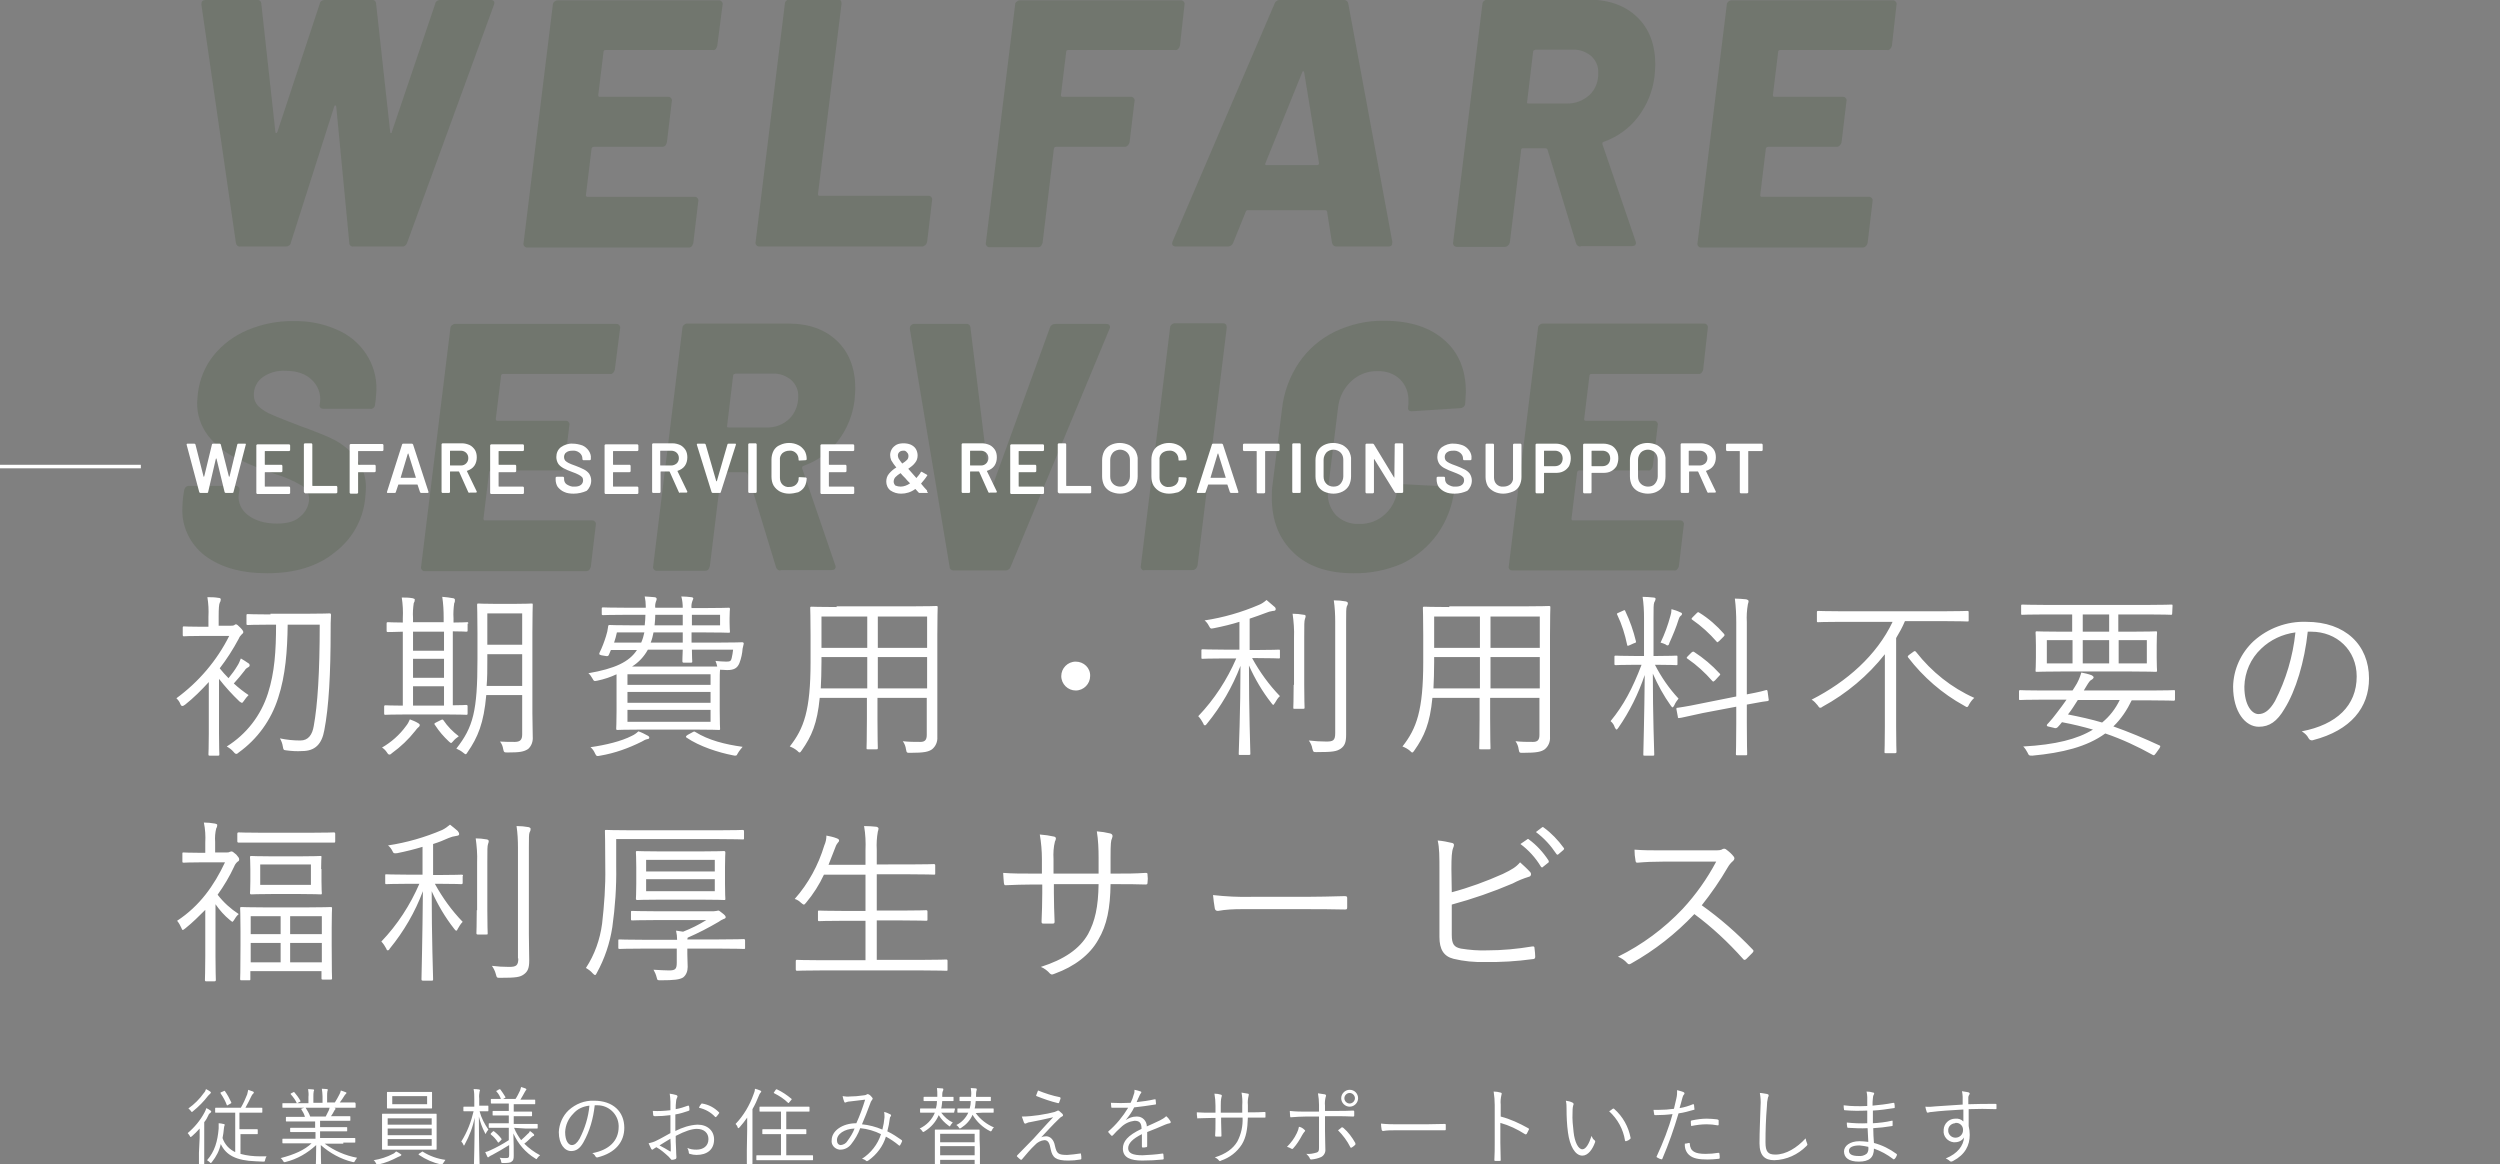 <?xml version="1.0" encoding="utf-8"?>
<!-- Generator: Adobe Illustrator 23.0.3, SVG Export Plug-In . SVG Version: 6.00 Build 0)  -->
<svg version="1.1" id="レイヤー_1" xmlns="http://www.w3.org/2000/svg" xmlns:xlink="http://www.w3.org/1999/xlink" x="0px"
	 y="0px" viewBox="0 0 710 330.7" style="enable-background:new 0 0 710 330.7;" xml:space="preserve">
<rect x="0" y="0" width="710" height="330.7" fill="#808080" stroke="none"/>
<style type="text/css">
	.st0{opacity:0.15;fill:#1E4108;enable-background:new    ;}
	.st1{fill:#FFFFFF;}
	.st2{fill:none;stroke:#FFFFFF;}
</style>
<g transform="translate(-30 -282)">
	<path class="st0" d="M98.2,352c-0.6,0.1-1.1-0.4-1.2-1l-9.8-67.7v-0.2c0-0.7,0.4-1.1,1.2-1.1h14.7c0.5-0.1,1,0.3,1.1,0.9
		c0,0,0,0.1,0,0.1l4,36.4c0,0.3,0.1,0.4,0.2,0.4c0.2,0,0.3-0.1,0.4-0.4l12-36.3c0.1-0.7,0.7-1.1,1.4-1.1h13.5c0.5-0.1,1,0.3,1.1,0.9
		c0,0,0,0.1,0,0.1l4,36.4c0,0.3,0.1,0.4,0.2,0.4c0.2,0,0.3-0.1,0.3-0.4l12.3-36.3c0.1-0.7,0.7-1.1,1.4-1.1h14.3c0.9,0,1.3,0.4,1,1.3
		L145.6,351c-0.2,0.6-0.8,1.1-1.4,1h-13.9c-0.5,0.1-1-0.3-1.1-0.8c0-0.1,0-0.2,0-0.3l-3.7-38.6c-0.1-0.3-0.2-0.4-0.3-0.4
		s-0.2,0.1-0.3,0.4l-12.3,38.6c-0.1,0.7-0.7,1.1-1.4,1.1H98.2z M233.7,295c-0.1,0.3-0.2,0.6-0.4,0.9c-0.2,0.2-0.5,0.4-0.9,0.3H202
		c-0.4,0-0.6,0.2-0.6,0.5l-1.5,12.3c0,0.3,0.1,0.5,0.4,0.5h19.5c0.3,0,0.6,0.1,0.8,0.4c0.2,0.2,0.3,0.6,0.2,0.8l-1.4,11.7
		c-0.1,0.3-0.2,0.6-0.4,0.9c-0.2,0.2-0.5,0.4-0.9,0.4h-19.5c-0.3,0-0.5,0.2-0.6,0.5l-1.6,13.2c0,0.3,0.1,0.5,0.4,0.5h30.5
		c0.3,0,0.6,0.1,0.8,0.4c0.2,0.2,0.3,0.6,0.2,0.9l-1.4,11.8c-0.1,0.3-0.2,0.6-0.4,0.9c-0.2,0.2-0.5,0.4-0.9,0.4h-45.9
		c-0.3,0-0.6-0.1-0.8-0.4c-0.2-0.2-0.3-0.6-0.2-0.9l8.3-67.6c0-0.3,0.1-0.6,0.4-0.9c0.2-0.2,0.6-0.4,0.9-0.4h45.9
		c0.3,0,0.6,0.1,0.8,0.4c0.2,0.2,0.3,0.6,0.2,0.9L233.7,295z M245.6,352c-0.3,0-0.6-0.1-0.8-0.4c-0.2-0.2-0.3-0.6-0.2-0.9l8.3-67.6
		c0-0.3,0.1-0.6,0.4-0.9c0.2-0.2,0.6-0.4,0.9-0.4h13.7c0.7,0,1.1,0.4,1.1,1.2l-6.7,54.1c0,0.3,0.1,0.5,0.4,0.5h31
		c0.3,0,0.6,0.1,0.8,0.4c0.2,0.2,0.3,0.6,0.2,0.9l-1.4,11.8c-0.1,0.3-0.2,0.6-0.5,0.9c-0.2,0.2-0.6,0.4-0.9,0.4H245.6z M365.1,295
		c-0.1,0.3-0.2,0.6-0.5,0.9c-0.2,0.2-0.5,0.4-0.9,0.3h-30.3c-0.4,0-0.6,0.2-0.6,0.5l-1.5,12.3c0,0.3,0.1,0.5,0.4,0.5h19.5
		c0.3,0,0.6,0.1,0.8,0.4c0.2,0.2,0.3,0.6,0.2,0.8l-1.4,11.7c-0.1,0.3-0.2,0.6-0.5,0.9c-0.2,0.2-0.5,0.4-0.9,0.4h-19.5
		c-0.3,0-0.5,0.2-0.6,0.5l-3.2,26.7c-0.1,0.3-0.2,0.6-0.4,0.9c-0.2,0.2-0.5,0.4-0.9,0.4h-13.8c-0.3,0-0.6-0.1-0.8-0.4
		c-0.2-0.2-0.3-0.6-0.2-0.9l8.3-67.6c0-0.3,0.1-0.6,0.4-0.8c0.2-0.2,0.6-0.4,0.9-0.4h45.8c0.3,0,0.6,0.1,0.8,0.4
		c0.2,0.2,0.3,0.6,0.2,0.8L365.1,295z M409.5,352c-0.3,0-0.6-0.1-0.8-0.3c-0.2-0.2-0.3-0.4-0.4-0.7l-1.4-8.9
		c-0.1-0.3-0.3-0.4-0.5-0.4h-22.1c-0.2,0-0.4,0.1-0.5,0.4l-3.6,8.9c-0.2,0.6-0.8,1-1.5,1h-14.8c-0.3,0-0.6-0.1-0.9-0.4
		c-0.2-0.3-0.1-0.7,0-1l29-67.6c0.2-0.6,0.8-1,1.4-1h18.3c0.6,0,1.1,0.4,1.2,1l12.5,67.6v0.4c0,0.7-0.4,1-1.1,1H409.5z M389.4,328.3
		c-0.2,0.4-0.1,0.6,0.3,0.6h14.4c0.3,0,0.5-0.2,0.5-0.6l-4.2-25.7c-0.1-0.3-0.2-0.4-0.3-0.4c-0.1,0-0.2,0.1-0.3,0.4L389.4,328.3z
		 M478.9,352c-0.6,0.1-1.1-0.3-1.3-0.9l-8.1-26.6c-0.1-0.2-0.3-0.4-0.6-0.4h-6.4c-0.2,0-0.5,0.1-0.5,0.4c0,0,0,0.1,0,0.1l-3.2,26.2
		c-0.1,0.3-0.2,0.6-0.5,0.9c-0.2,0.2-0.5,0.4-0.8,0.4h-13.8c-0.3,0-0.6-0.1-0.8-0.4c-0.2-0.2-0.3-0.6-0.2-0.9l8.3-67.6
		c0-0.3,0.1-0.6,0.4-0.9c0.2-0.2,0.6-0.4,0.9-0.4h28.8c5.9,0,10.5,1.7,13.9,5c3.4,3.3,5.1,7.8,5.1,13.5c0,0.7-0.1,1.7-0.2,3.2
		c-0.5,4.2-2.1,8.2-4.7,11.6c-2.5,3.3-5.9,5.7-9.8,7.1c-0.3,0.1-0.4,0.3-0.3,0.6c0,0,0,0.1,0,0.1l9.4,27.5c0.1,0.2,0.1,0.3,0.1,0.5
		c0,0.6-0.4,0.9-1.2,0.9H478.9z M466,296.2c-0.4,0-0.6,0.2-0.6,0.5l-1.7,14.2c-0.1,0.3,0,0.5,0.4,0.5h10.8c2.4,0.1,4.7-0.8,6.5-2.4
		c1.7-1.6,2.6-3.9,2.5-6.3c0.1-1.8-0.6-3.5-2-4.8c-1.5-1.2-3.3-1.9-5.2-1.8H466z M567.3,295c-0.1,0.3-0.2,0.6-0.5,0.9
		c-0.2,0.2-0.5,0.4-0.8,0.3h-30.4c-0.4,0-0.6,0.2-0.6,0.5l-1.5,12.3c0,0.3,0.1,0.5,0.4,0.5h19.5c0.3,0,0.6,0.1,0.8,0.4
		c0.2,0.2,0.3,0.6,0.2,0.8l-1.4,11.7c-0.1,0.3-0.2,0.6-0.5,0.9c-0.2,0.2-0.5,0.4-0.9,0.4h-19.5c-0.3,0-0.5,0.2-0.6,0.5l-1.6,13.2
		c0,0.3,0.1,0.5,0.4,0.5h30.5c0.3,0,0.6,0.1,0.8,0.4c0.2,0.2,0.3,0.6,0.2,0.9l-1.4,11.8c-0.1,0.3-0.2,0.6-0.5,0.9
		c-0.2,0.2-0.5,0.4-0.9,0.4h-45.9c-0.3,0-0.6-0.1-0.8-0.4c-0.2-0.2-0.3-0.6-0.2-0.9l8.3-67.6c0-0.3,0.1-0.6,0.4-0.9
		c0.2-0.2,0.6-0.4,0.9-0.4h45.9c0.3,0,0.6,0.1,0.8,0.4c0.2,0.2,0.3,0.6,0.2,0.9L567.3,295z M105.9,444.8c-7.5,0-13.3-1.7-17.7-5
		c-4.3-3.3-6.7-8.4-6.4-13.8c0-0.6,0.1-1.6,0.2-2.9l0.3-1.9c0.1-0.3,0.2-0.6,0.4-0.8c0.2-0.2,0.5-0.4,0.8-0.4h13.5
		c0.3,0,0.6,0.1,0.8,0.4c0.2,0.2,0.3,0.6,0.2,0.8l-0.2,1.2c-0.3,2.2,0.7,4.4,2.5,5.8c2,1.6,4.8,2.5,8.4,2.5c3.1,0,5.3-0.7,6.8-2.2
		c1.4-1.2,2.2-2.9,2.3-4.8c0-1.5-0.8-3-2.1-3.8c-2.4-1.4-5-2.5-7.6-3.3l-2.3-0.8c-3.3-1.2-6.6-2.6-9.7-4.2c-2.7-1.5-5.2-3.5-7.1-6
		c-2-2.7-3.1-6-3-9.3c0-0.5,0.1-1.4,0.2-2.6c0.5-4,2-7.7,4.5-10.8c2.6-3.2,5.9-5.6,9.7-7.2c4.1-1.7,8.5-2.6,13-2.5
		c4.2-0.1,8.4,0.7,12.2,2.4c3.4,1.4,6.3,3.8,8.3,6.8c2,3,3.1,6.6,3,10.2c0,0.6-0.1,1.6-0.2,2.9l-0.2,1.4c0,0.3-0.1,0.6-0.4,0.9
		c-0.2,0.2-0.6,0.4-0.9,0.3h-13.4c-0.3,0-0.6-0.1-0.8-0.3c-0.2-0.2-0.3-0.5-0.2-0.9l0.1-0.7c0.3-2.3-0.6-4.6-2.2-6.2
		c-1.8-1.8-4.3-2.7-7.7-2.7c-2.3-0.1-4.6,0.5-6.5,1.9c-1.6,1.2-2.5,3.1-2.4,5.1c0,1.2,0.5,2.3,1.3,3.1c1.1,1,2.5,1.9,3.9,2.4
		c1.7,0.8,4.4,1.8,8,3.2c4.1,1.5,7.2,2.7,9.4,3.8c2.4,1.2,4.6,3,6.3,5.1c2,2.6,3.1,5.8,2.9,9.1c0,0.5-0.1,1.4-0.2,2.6
		c-0.6,6.1-3.8,11.7-8.8,15.4C120.1,442.9,113.6,444.8,105.9,444.8z M204.6,387c-0.1,0.3-0.2,0.6-0.5,0.9c-0.2,0.2-0.5,0.4-0.8,0.3
		h-30.4c-0.4,0-0.6,0.2-0.6,0.5l-1.5,12.3c0,0.3,0.1,0.5,0.4,0.5h19.5c0.3,0,0.6,0.1,0.8,0.4c0.2,0.2,0.3,0.6,0.2,0.8l-1.4,11.7
		c-0.1,0.3-0.2,0.6-0.4,0.9c-0.2,0.2-0.5,0.4-0.9,0.3h-19.5c-0.3,0-0.5,0.2-0.6,0.5l-1.6,13.2c0,0.3,0.1,0.5,0.4,0.5h30.5
		c0.3,0,0.6,0.1,0.8,0.4c0.2,0.2,0.3,0.6,0.2,0.9l-1.4,11.8c-0.1,0.3-0.2,0.6-0.4,0.9c-0.2,0.2-0.5,0.4-0.9,0.4h-45.9
		c-0.3,0-0.6-0.1-0.8-0.4c-0.2-0.2-0.3-0.6-0.2-0.9l8.3-67.6c0-0.3,0.1-0.6,0.4-0.9c0.2-0.2,0.6-0.4,0.9-0.4h45.9
		c0.3,0,0.6,0.1,0.8,0.4c0.2,0.2,0.3,0.6,0.2,0.9L204.6,387z M251.7,444c-0.6,0.1-1.1-0.3-1.3-0.9l-8.1-26.6
		c-0.1-0.2-0.3-0.4-0.6-0.4h-6.4c-0.2,0-0.5,0.1-0.5,0.4c0,0,0,0.1,0,0.1l-3.2,26.2c-0.1,0.3-0.2,0.6-0.4,0.9
		c-0.2,0.2-0.5,0.4-0.9,0.4h-13.8c-0.3,0-0.6-0.1-0.8-0.4c-0.2-0.2-0.3-0.6-0.2-0.9l8.3-67.6c0-0.3,0.1-0.6,0.4-0.9
		c0.2-0.2,0.6-0.4,0.9-0.4h28.8c5.9,0,10.5,1.7,13.9,5s5.1,7.8,5.1,13.5c0,0.7-0.1,1.7-0.2,3.2c-0.5,4.2-2.1,8.2-4.7,11.6
		c-2.5,3.3-5.9,5.7-9.8,7.1c-0.3,0.1-0.4,0.3-0.4,0.6c0,0,0,0.1,0,0.1l9.4,27.5c0.1,0.2,0.1,0.3,0.1,0.5c0,0.6-0.4,0.9-1.2,0.9
		H251.7z M238.8,388.2c-0.4,0-0.6,0.2-0.6,0.5l-1.7,14.2c-0.1,0.3,0,0.5,0.4,0.5h10.8c2.4,0.1,4.7-0.8,6.4-2.4
		c1.7-1.6,2.6-3.9,2.6-6.3c0.1-1.8-0.6-3.5-2-4.8c-1.5-1.2-3.3-1.9-5.2-1.8H238.8z M300.8,444c-0.6,0-1.1-0.4-1.1-1l-11.3-67.6v-0.2
		c0-0.3,0.1-0.6,0.3-0.8c0.2-0.2,0.5-0.4,0.8-0.4h14.9c0.6-0.1,1.1,0.3,1.2,0.9c0,0,0,0.1,0,0.1l5.6,45.5c0,0.2,0.1,0.3,0.2,0.3
		c0.2,0,0.3-0.1,0.3-0.3l16.5-45.5c0.2-0.6,0.8-1,1.5-1h14.6c0.3,0,0.6,0.1,0.8,0.4c0.2,0.3,0.2,0.7,0,1L317,443
		c-0.2,0.6-0.8,1-1.4,1H300.8z M355,444c-0.3,0-0.6-0.1-0.8-0.4c-0.2-0.2-0.3-0.6-0.2-0.9l8.3-67.6c0-0.3,0.1-0.6,0.4-0.9
		c0.2-0.2,0.6-0.4,0.9-0.4h13.7c0.7,0,1.1,0.4,1.1,1.2l-8.3,67.6c-0.1,0.3-0.2,0.6-0.5,0.9c-0.2,0.2-0.5,0.4-0.9,0.4H355z
		 M414.3,444.8c-7.1,0-12.8-1.9-16.9-5.8c-4.1-3.9-6.2-9.1-6.2-15.6c0-1.2,0-2.5,0.2-3.7l2.7-21.6c0.5-4.7,2.2-9.2,4.8-13.1
		c2.6-3.8,6.1-6.8,10.2-8.8c4.4-2.1,9.2-3.2,14-3.1c7.2,0,12.9,1.8,17,5.4c4.2,3.6,6.2,8.6,6.2,14.8c0,0.7-0.1,1.8-0.2,3.4
		c0,0.3-0.2,0.6-0.4,0.8c-0.2,0.2-0.6,0.4-0.9,0.4l-13.9,0.9c-0.7,0-1.1-0.4-1-1.1c0.1-0.6,0.1-1.1,0.1-1.7c0.1-2.3-0.7-4.6-2.4-6.3
		c-1.7-1.6-4-2.4-6.4-2.3c-2.8-0.1-5.5,1-7.5,2.9c-2.1,2-3.4,4.6-3.7,7.5l-2.8,22.7c-0.1,0.5-0.1,1-0.1,1.5
		c-0.1,2.4,0.8,4.7,2.4,6.4c1.7,1.6,4,2.5,6.4,2.4c2.8,0.1,5.5-0.9,7.5-2.8c2.1-1.9,3.3-4.6,3.5-7.4c0.1-0.7,0.6-1.2,1.3-1.1
		c0,0,0,0,0,0l13.7,0.7c0.7,0,1.1,0.3,1.1,1c-0.5,4.5-2.2,8.8-4.8,12.5c-2.6,3.6-6.1,6.5-10.1,8.4
		C423.9,443.9,419.1,444.9,414.3,444.8z M513.7,387c-0.1,0.3-0.2,0.6-0.5,0.9c-0.2,0.2-0.5,0.4-0.8,0.3H482c-0.4,0-0.6,0.2-0.6,0.5
		l-1.5,12.3c0,0.3,0.1,0.5,0.4,0.5h19.5c0.3,0,0.6,0.1,0.8,0.4c0.2,0.2,0.3,0.6,0.2,0.8l-1.4,11.7c-0.1,0.3-0.2,0.6-0.5,0.9
		c-0.2,0.2-0.5,0.4-0.9,0.3h-19.5c-0.3,0-0.5,0.2-0.6,0.5l-1.6,13.2c0,0.3,0.1,0.5,0.4,0.5h30.5c0.3,0,0.6,0.1,0.8,0.4
		c0.2,0.2,0.3,0.6,0.2,0.8l-1.4,11.8c-0.1,0.3-0.2,0.6-0.5,0.9c-0.2,0.2-0.5,0.4-0.9,0.3h-45.9c-0.3,0-0.6-0.1-0.8-0.3
		c-0.2-0.2-0.3-0.6-0.2-0.9l8.3-67.6c0-0.3,0.1-0.6,0.4-0.9c0.2-0.2,0.6-0.4,0.9-0.4h45.9c0.3,0,0.6,0.1,0.8,0.4
		c0.2,0.2,0.3,0.6,0.2,0.9L513.7,387z"/>
	<path class="st1" d="M98,604.1h3c1.5,0,1.9,0,2,0c0.2,0,0.2,0,0.2-0.2v-1c0-0.2,0-0.2-0.2-0.2c-0.1,0-0.5,0-2,0h-3v-4.7h3
		c2.4,0,3.1,0,3.3,0c0.2,0,0.2,0,0.2-0.2v-1c0-0.2,0-0.2-0.2-0.2c-0.1,0-0.9,0-3.3,0h-1.3c0.7-1.2,1.2-2.3,1.7-3.3
		c0.1-0.3,0.3-0.5,0.5-0.7c0.1-0.1,0.2-0.2,0.2-0.3c0-0.1-0.1-0.2-0.2-0.3c-0.5-0.2-1-0.3-1.4-0.5c-0.1,0.5-0.2,0.9-0.3,1.3
		c-0.5,1.3-1.1,2.6-1.8,3.8h-3.8c-2.4,0-3.2,0-3.3,0c-0.2,0-0.2,0-0.2,0.2v1c0,0.2,0,0.2,0.2,0.2c0.1,0,0.9,0,3.3,0h2.2v11.2
		c-1.7-0.8-3-2.2-3.6-4c0.2-0.9,0.3-1.8,0.4-2.8c0-0.2,0.1-0.4,0.1-0.6c0.1-0.1,0.1-0.2,0.1-0.4c0-0.1-0.1-0.2-0.4-0.2
		c-0.4-0.1-0.9-0.2-1.3-0.2c0,0.5,0,1,0,1.5c-0.3,3.6-1.1,6.5-3.3,9c0.3,0.2,0.6,0.4,0.8,0.6c0.1,0.2,0.2,0.2,0.3,0.2
		c0.1,0,0.1-0.1,0.3-0.3c1.2-1.5,2.1-3.2,2.5-5.1c1.5,3.2,4.4,4.7,9.9,4.9c0.7,0,1.4,0.1,2.1,0.1c0.5,0,0.5,0,0.6-0.5
		c0.1-0.4,0.2-0.7,0.4-1c-0.6,0-1.2,0-1.8,0c-1.9,0-3.8-0.2-5.6-0.7V604.1z M86.5,609.4c0,2.1,0,3,0,3.1c0,0.2,0,0.2,0.2,0.2h1.1
		c0.1,0,0.2,0,0.2-0.2c0-0.1,0-1,0-3.1v-8.7c0.5-0.6,0.9-1.3,1.2-2c0.1-0.3,0.3-0.5,0.6-0.7c0.1-0.1,0.2-0.2,0.2-0.3
		c0-0.1-0.1-0.2-0.2-0.3c-0.4-0.3-0.8-0.5-1.2-0.7c-0.1,0.4-0.3,0.8-0.5,1.2c-1.2,2.3-2.9,4.3-4.8,5.9c0.2,0.2,0.4,0.5,0.6,0.8
		c0.1,0.2,0.1,0.3,0.2,0.3c0.1,0,0.3-0.1,0.4-0.2c0.8-0.7,1.5-1.4,2.2-2.2c0,0.8,0,1.8,0,2.6L86.5,609.4z M89.9,592.3
		c0-0.1-0.1-0.2-0.2-0.3c-0.4-0.3-0.8-0.5-1.2-0.7c-0.1,0.4-0.3,0.8-0.6,1.1c-1.2,1.7-2.7,3.2-4.4,4.4c0.3,0.2,0.5,0.5,0.7,0.7
		c0.1,0.2,0.2,0.3,0.3,0.3c0.1,0,0.2-0.1,0.3-0.2c1.6-1.3,3.1-2.8,4.3-4.4c0.2-0.2,0.4-0.4,0.6-0.6
		C89.8,592.5,89.9,592.4,89.9,592.3z M92.8,592.2c-0.3,0.1-0.2,0.2-0.1,0.4c0.7,1,1.3,2.1,1.7,3.2c0.1,0.2,0.1,0.2,0.4,0l0.7-0.4
		c0.2-0.1,0.2-0.1,0.2-0.3c-0.5-1.1-1.1-2.2-1.8-3.2c-0.1-0.1-0.2-0.2-0.4,0L92.8,592.2z M127.5,606.5c2.3,0,3,0,3.2,0
		c0.2,0,0.2,0,0.2-0.2v-0.9c0-0.2,0-0.2-0.2-0.2c-0.1,0-0.9,0-3.2,0h-6.6v-1.9h4.1c2.4,0,3.3,0,3.4,0c0.2,0,0.2,0,0.2-0.2v-0.8
		c0-0.2,0-0.2-0.2-0.2c-0.1,0-1,0-3.4,0h-4.1v-1.8h5.1c2.4,0,3.2,0,3.3,0c0.2,0,0.2,0,0.2-0.2v-0.9c0-0.2,0-0.2-0.2-0.2
		c-0.1,0-0.9,0-3.3,0H124c0.3-0.4,0.6-0.9,0.8-1.3c0.1-0.2,0.2-0.4,0.3-0.5c0.1-0.1,0.2-0.2,0.2-0.3s-0.1-0.2-0.3-0.3
		c-0.5-0.1-0.8-0.2-1.3-0.3c-0.1,0.3-0.2,0.6-0.3,1c-0.3,0.6-0.6,1.2-0.9,1.8h-4.4c-0.3-0.9-0.8-1.7-1.3-2.5c-0.1-0.1-0.1-0.1-0.4,0
		l-0.6,0.2c-0.3,0.1-0.3,0.1-0.2,0.3c0.4,0.6,0.8,1.3,1,2.1h-1.9c-2.4,0-3.2,0-3.3,0c-0.2,0-0.2,0-0.2,0.2v0.9c0,0.2,0,0.2,0.2,0.2
		c0.1,0,0.9,0,3.3,0h4.8v1.8H116c-2.4,0-3.3,0-3.4,0c-0.2,0-0.2,0-0.2,0.2v0.8c0,0.1,0,0.2,0.2,0.2c0.1,0,1,0,3.4,0h3.6v1.9h-6.1
		c-2.3,0-3,0-3.1,0c-0.2,0-0.2,0-0.2,0.2v0.9c0,0.2,0,0.2,0.2,0.2c0.1,0,0.9,0,3.1,0h5c-2,1.9-4.9,3.2-8.8,4.2
		c0.3,0.2,0.5,0.5,0.7,0.8c0.2,0.4,0.3,0.4,0.7,0.3c3.3-0.8,6.2-2.5,8.7-4.8c0,3.6-0.1,5.1-0.1,5.5c0,0.2,0,0.2,0.2,0.2h1.1
		c0.2,0,0.2,0,0.2-0.2c0-0.4-0.1-1.9-0.1-5.5c2.6,2.3,5.7,4,9,4.8c0.5,0.1,0.5,0.1,0.7-0.3c0.2-0.3,0.4-0.6,0.6-0.9
		c-3.3-0.6-6.5-2-9.2-4H127.5z M130.9,595.3c0-0.2,0-0.2-0.2-0.2c-0.1,0-0.9,0-3.2,0h-1c0.5-0.6,0.9-1.3,1.3-1.9
		c0.1-0.2,0.2-0.3,0.4-0.5c0.1-0.1,0.2-0.2,0.2-0.3c0-0.1-0.1-0.2-0.2-0.2c-0.4-0.2-0.9-0.3-1.4-0.5c-0.1,0.4-0.2,0.8-0.4,1.1
		c-0.4,0.8-0.8,1.5-1.3,2.3h-2.2v-1.8c0-0.5,0-1,0.1-1.5c0.1-0.1,0.1-0.2,0.1-0.3c0-0.1-0.1-0.2-0.2-0.2c-0.4,0-1-0.1-1.5-0.1
		c0.1,0.7,0.2,1.5,0.2,2.2v1.8h-2.6v-1.8c0-0.5,0-1,0.1-1.5c0.1-0.1,0.1-0.2,0.1-0.3c0-0.1-0.1-0.2-0.2-0.2c-0.4,0-1-0.1-1.5-0.1
		c0.1,0.7,0.2,1.5,0.1,2.2v1.8h-3.2l0.8-0.4c0.2-0.1,0.2-0.2,0.1-0.3c-0.5-0.9-1.1-1.7-1.7-2.4c-0.1-0.1-0.2-0.1-0.3,0l-0.6,0.3
		c-0.2,0.1-0.2,0.2-0.1,0.3c0.7,0.8,1.3,1.6,1.7,2.5h-0.8c-2.3,0-3,0-3.1,0c-0.2,0-0.2,0-0.2,0.2v0.9c0,0.2,0,0.2,0.2,0.2
		c0.1,0,0.9,0,3.1,0h14.1c2.3,0,3,0,3.2,0c0.2,0,0.2,0,0.2-0.2V595.3z M154,601.1c0-1.8,0-2.4,0-2.6c0-0.2,0-0.2-0.2-0.2
		c-0.1,0-1,0-3.4,0h-8.3c-2.4,0-3.3,0-3.4,0c-0.2,0-0.2,0-0.2,0.2c0,0.1,0,0.7,0,2.6v4.7c0,1.8,0,2.4,0,2.5c0,0.2,0,0.2,0.2,0.2
		c0.1,0,1,0,3.4,0h8.3c2.4,0,3.3,0,3.4,0c0.2,0,0.2,0,0.2-0.2c0-0.1,0-0.8,0-2.5V601.1z M152.6,607.4h-12.5v-1.9h12.5V607.4z
		 M152.6,604.4h-12.5v-1.9h12.5V604.4z M152.6,601.4h-12.5v-1.8h12.5V601.4z M152.7,593.8c0-1.1,0-1.4,0-1.5c0-0.2,0-0.2-0.2-0.2
		c-0.1,0-0.9,0-3.2,0h-6c-2.3,0-3.1,0-3.2,0c-0.1,0-0.2,0-0.2,0.2c0,0.1,0,0.5,0,1.5v1.3c0,1.1,0,1.4,0,1.5c0,0.2,0,0.2,0.2,0.2
		c0.1,0,0.9,0,3.2,0h6c2.3,0,3.1,0,3.2,0c0.2,0,0.2,0,0.2-0.2c0-0.1,0-0.5,0-1.5L152.7,593.8z M151.3,595.6h-9.9v-2.3h9.9
		L151.3,595.6z M144,610c0-0.1-0.1-0.2-0.3-0.3c-0.4-0.3-0.8-0.5-1.2-0.7c-0.3,0.3-0.6,0.6-0.9,0.7c-1.7,0.9-3.6,1.5-5.5,1.8
		c0.3,0.2,0.5,0.5,0.7,0.9c0.1,0.3,0.2,0.4,0.3,0.4c0.1,0,0.2,0,0.4-0.1c1.9-0.4,3.8-1.2,5.5-2.1c0.2-0.1,0.5-0.2,0.7-0.3
		C143.8,610.2,144,610.1,144,610z M149.1,609.6c-0.3,0.2-0.3,0.2-0.1,0.4c1.9,1.3,4,2.2,6.2,2.7c0.1,0,0.2,0,0.3,0
		c0.1,0,0.2-0.1,0.4-0.4c0.2-0.3,0.4-0.6,0.6-0.9c-2.3-0.3-4.5-1.1-6.4-2.3c-0.1-0.1-0.2-0.1-0.4,0.1L149.1,609.6z M179.2,602.5
		c2.4,0,3.2,0,3.3,0c0.2,0,0.2,0,0.2-0.2v-0.9c0-0.2,0-0.2-0.2-0.2c-0.1,0-0.9,0-3.3,0h-3.3v-2.2h2c2.2,0,2.9,0,3,0
		c0.2,0,0.2,0,0.2-0.2v-0.9c0-0.2,0-0.2-0.2-0.2c-0.1,0-0.8,0-3,0h-2v-2.1h2.7c2.3,0,3,0,3.2,0c0.2,0,0.2,0,0.2-0.2v-0.9
		c0-0.2,0-0.2-0.2-0.2c-0.1,0-0.9,0-3.2,0h-0.8c0.4-0.7,0.9-1.5,1.2-2.1c0.1-0.2,0.2-0.3,0.3-0.5c0.1-0.1,0.2-0.2,0.2-0.3
		s-0.1-0.2-0.3-0.3c-0.4-0.1-0.8-0.3-1.2-0.4c-0.1,0.3-0.2,0.7-0.3,1c-0.4,0.8-0.8,1.7-1.3,2.4h-3.6c-2.3,0-3.1,0-3.2,0
		c-0.2,0-0.2,0-0.2,0.2v0.9c0,0.1,0,0.2,0.2,0.2c0.1,0,0.9,0,3.2,0h1.7v2.1h-1.4c-2.2,0-2.9,0-3,0c-0.2,0-0.2,0-0.2,0.2v0.9
		c0,0.2,0,0.2,0.2,0.2c0.1,0,0.8,0,3,0h1.4v2.2h-2.2c-2.4,0-3.2,0-3.3,0c-0.1,0-0.2,0-0.2,0.2v0.9c0,0.2,0,0.2,0.2,0.2
		c0.1,0,0.9,0,3.3,0h2.2v3.5c-1.7,1.1-3.5,2.1-5.3,2.9c-0.4,0.2-0.9,0.4-1.4,0.5c0.2,0.5,0.4,0.9,0.6,1.3c0.1,0.1,0.1,0.2,0.2,0.2
		c0.1,0,0.2-0.1,0.3-0.2c0.3-0.2,0.6-0.4,0.9-0.5c1.5-0.8,3.2-1.8,4.8-2.8v2.8c0,0.8-0.2,0.9-1.1,0.9c-0.5,0-1.1,0-1.6-0.1
		c0.2,0.3,0.4,0.7,0.4,1c0.1,0.5,0.1,0.5,0.6,0.5c1.5,0,2.1-0.1,2.4-0.4c0.5-0.3,0.6-0.8,0.6-1.7c0-1.4,0-3.7-0.1-6.3
		c1.3,2.9,3.4,5.4,6.2,7.1c0.1,0.1,0.2,0.1,0.3,0.2c0.1,0,0.2-0.1,0.3-0.3c0.2-0.3,0.5-0.6,0.8-0.8c-1.7-0.9-3.2-2-4.5-3.3
		c0.7-0.5,1.3-1.1,1.9-1.7c0.2-0.2,0.4-0.4,0.7-0.5c0.2,0,0.2-0.1,0.2-0.3c0-0.1-0.1-0.2-0.2-0.3c-0.3-0.3-0.6-0.5-1-0.8
		c-0.1,0.3-0.3,0.6-0.6,0.8c-0.6,0.6-1.2,1.2-1.9,1.8c-0.8-1.1-1.5-2.2-2-3.5L179.2,602.5z M168.7,596.2c0-0.2,0-0.2-0.2-0.2
		c-0.1,0-0.6,0-2.2,0h-0.2V594c-0.1-0.7,0-1.4,0.1-2c0.1-0.1,0.1-0.3,0.1-0.4c0-0.1-0.1-0.2-0.3-0.2c-0.5-0.1-1-0.1-1.5-0.1
		c0.2,0.9,0.2,1.9,0.2,2.9v2.1h-0.7c-1.6,0-2.1,0-2.2,0c-0.2,0-0.2,0-0.2,0.2v0.9c0,0.2,0,0.2,0.2,0.2c0.1,0,0.6,0,2.2,0h0.5
		c-0.7,3-1.8,5.9-3.5,8.6c0.3,0.3,0.5,0.6,0.6,0.9c0,0.2,0.1,0.2,0.2,0.2s0.1-0.1,0.2-0.3c1.3-2.4,2.3-4.9,2.8-7.6
		c0,7-0.2,13-0.2,13.4c0,0.1,0,0.2,0.2,0.2h1.2c0.1,0,0.2,0,0.2-0.2c0-0.4-0.2-6.4-0.2-13.7c0.4,1.6,0.9,3.1,1.7,4.6
		c0.1,0.2,0.1,0.3,0.2,0.3c0.1,0,0.1-0.1,0.2-0.3c0.1-0.3,0.4-0.6,0.6-0.9c-1.1-1.6-2-3.3-2.5-5.2h0.1c1.6,0,2,0,2.2,0
		c0.2,0,0.2,0,0.2-0.2V596.2z M169.5,603.8c-0.2,0.2-0.2,0.2-0.1,0.4c0.8,0.6,1.5,1.4,2,2.2c0.1,0.1,0.1,0.2,0.4-0.1l0.5-0.5
		c0.2-0.2,0.2-0.2,0.1-0.4c-0.6-0.8-1.3-1.5-2.1-2.1c-0.1-0.1-0.2-0.1-0.4,0.1L169.5,603.8z M171.2,591.7c-0.3,0.1-0.3,0.2-0.2,0.3
		c0.6,0.6,1,1.4,1.3,2.2c0.1,0.2,0.1,0.2,0.4,0l0.7-0.4c0.2-0.1,0.2-0.2,0.1-0.3c-0.4-0.7-0.9-1.4-1.4-2.1c-0.1-0.1-0.2-0.1-0.4,0
		L171.2,591.7z M199.5,595.9c3.3-0.1,6.1,2.5,6.2,5.8c0,0.1,0,0.2,0,0.3c0,4-2.7,6.6-7.5,7.5c0.4,0.2,0.7,0.5,0.9,0.9
		c0.1,0.2,0.4,0.4,0.6,0.3c0,0,0,0,0,0c5.2-1.3,7.6-4.5,7.6-8.4c0-4.6-3.2-7.7-8.6-7.7c-2.7-0.1-5.2,0.9-7.2,2.7
		c-1.7,1.6-2.7,3.9-2.8,6.2c0,3.5,1.7,5.4,3.5,5.4c1.4,0,2.5-0.7,3.5-2.5c1.8-3.2,2.8-6.8,3.2-10.5H199.5z M197.4,596
		c-0.3,3.3-1.3,6.5-2.8,9.4c-0.7,1.2-1.4,1.8-2.2,1.8c-0.9,0-1.9-1.1-1.9-3.7c0.1-2,0.9-3.8,2.3-5.2
		C194,596.9,195.6,596.2,197.4,596L197.4,596z M220.4,597.3c-1.7,0.2-3.3,0.3-5,0.2c0,0.4,0.1,0.8,0.1,1.1c0,0.2,0.1,0.4,0.5,0.4
		c1.5,0,2.9-0.1,4.4-0.3c0,1.7,0,3.4,0,5.1c-1.5,0.8-2.8,1.6-3.9,2.1c-0.7,0.4-1.5,0.6-2.3,0.8c0.2,0.5,0.5,1,0.7,1.5
		c0.1,0.2,0.2,0.3,0.4,0.3c0.1,0,0.2-0.1,0.3-0.2c0.2-0.1,0.5-0.3,0.8-0.5c1.3,0.7,2.4,1.7,3.5,2.7c0.6,0.6,0.7,0.9,0.9,0.9
		c0.3,0,0.7-0.1,1-0.2c0.2-0.1,0.3-0.2,0.3-0.6c0-0.4-0.1-1.2-0.1-2.3c-0.1-1.5-0.1-2.8-0.1-3.7c2.7-1.4,4.6-2,6-2
		c2.1,0,3.3,1.2,3.3,2.9c0,2-1.5,3-3.4,3c-0.9,0-1.8-0.1-2.6-0.5c0.2,0.3,0.3,0.7,0.4,1.1c0,0.4,0.1,0.6,0.3,0.6
		c0.6,0.2,1.3,0.3,1.9,0.3c3,0,5-1.5,5-4.4c0-2.4-1.8-4.2-4.7-4.2c-2.2,0.1-4.3,0.8-6.3,1.8c0-1.6,0-3.2,0-4.7
		c1.3-0.2,2.5-0.6,3.7-1c0.2-0.1,0.3-0.1,0.3-0.3c0-0.3,0-0.7-0.1-1c0-0.2-0.1-0.2-0.3-0.2c-1.1,0.4-2.3,0.8-3.5,1
		c0-0.8,0-1.4,0.1-2.1c0-0.4,0.1-0.8,0.3-1.2c0.1-0.1,0.1-0.2,0.1-0.3c0-0.2-0.1-0.3-0.3-0.4c-0.6-0.2-1.3-0.3-1.9-0.4
		c0.1,0.7,0.2,1.5,0.2,2.3C220.4,595.8,220.4,596.5,220.4,597.3L220.4,597.3z M220.4,605.4c0.1,1.3,0.1,2.4,0.1,3.4
		c0,0.2-0.1,0.3-0.2,0.2c-1-0.6-1.8-1.1-3-1.7C218.5,606.6,219.3,606,220.4,605.4L220.4,605.4z M228.5,596.6
		c1.8,0.4,3.4,1.3,4.6,2.6c0.1,0.1,0.2,0.1,0.3,0c0,0,0,0,0,0c0.3-0.3,0.5-0.6,0.8-1c0.1-0.1,0.1-0.2,0-0.3c0,0,0,0,0,0
		c-1.3-1.3-2.9-2.2-4.8-2.5c-0.2,0-0.2,0-0.3,0.2C228.8,595.9,228.6,596.3,228.5,596.6L228.5,596.6z M260.9,610.3
		c0-0.2,0-0.2-0.2-0.2c-0.1,0-0.9,0-3.4,0h-4v-6h2.3c2.3,0,3,0,3.2,0c0.2,0,0.2,0,0.2-0.2v-1c0-0.2,0-0.2-0.2-0.2
		c-0.1,0-0.9,0-3.2,0h-2.3v-5h3.1c2.4,0,3.2,0,3.3,0c0.2,0,0.2,0,0.2-0.2v-1c0-0.2,0-0.2-0.2-0.2c-0.1,0-0.9,0-3.3,0h-7.2
		c-2.4,0-3.2,0-3.3,0c-0.2,0-0.2,0-0.2,0.2v1c0,0.2,0,0.2,0.2,0.2c0.1,0,0.9,0,3.3,0h2.6v5h-1.9c-2.3,0-3,0-3.2,0
		c-0.2,0-0.2,0-0.2,0.2v1c0,0.2,0,0.2,0.2,0.2c0.1,0,0.9,0,3.2,0h1.9v6h-3.4c-2.4,0-3.3,0-3.4,0c-0.2,0-0.2,0-0.2,0.2v1
		c0,0.2,0,0.2,0.2,0.2c0.1,0,1,0,3.4,0h8.9c2.4,0,3.3,0,3.4,0c0.2,0,0.2,0,0.2-0.2V610.3z M242.1,608.7c0,2.5,0,3.6,0,3.7
		c0,0.2,0,0.2,0.2,0.2h1.2c0.1,0,0.2,0,0.2-0.2c0-0.1,0-1.2,0-3.7V597c0.7-1.2,1.3-2.5,1.8-3.8c0.1-0.3,0.3-0.7,0.5-0.9
		c0.1-0.1,0.2-0.2,0.2-0.3c0-0.1-0.1-0.2-0.3-0.3c-0.5-0.2-1-0.4-1.5-0.5c0,0.6-0.2,1.1-0.4,1.6c-1.1,3.1-2.8,6-5.1,8.4
		c0.3,0.3,0.5,0.6,0.6,1c0.1,0.2,0.1,0.2,0.2,0.2c0.1,0,0.1-0.1,0.3-0.2c0.8-0.9,1.5-1.8,2.2-2.8c0,1.2,0,2.4,0,3.4L242.1,608.7z
		 M249.9,592.1c-0.2,0.2-0.2,0.3,0,0.4c1.4,0.7,2.8,1.6,3.9,2.7c0.1,0.1,0.2,0.1,0.4-0.2l0.5-0.6c0.2-0.2,0.2-0.3,0-0.4
		c-1.2-1-2.5-1.9-4-2.6c-0.2-0.1-0.2-0.1-0.4,0.1L249.9,592.1z M280.6,602.8c-1.9-0.8-3.8-1.3-5.8-1.5c0.8-1.9,1.5-3.6,2.3-5.8
		c0.1-0.4,0.3-0.8,0.6-1.2c0.2-0.2,0.2-0.3,0-0.6c-0.3-0.4-0.6-0.7-1-0.9c-0.2-0.1-0.4-0.1-0.5,0c-0.3,0.2-0.7,0.3-1.1,0.3
		c-1.3,0.2-2.6,0.3-3.7,0.3c-0.7,0.1-1.4,0-2.1-0.1c0.1,0.6,0.3,1.2,0.5,1.7c0.1,0.1,0.2,0.2,0.3,0.1c0.1,0,0.2,0,0.3-0.1
		c0.3-0.1,0.7-0.2,1.1-0.2c0.8-0.1,2.6-0.3,4.2-0.5c-0.7,2.3-1.5,4.5-2.5,6.7c-4,0-7,2.2-7,4.8c-0.2,1.3,0.8,2.5,2.2,2.7
		c0.1,0,0.2,0,0.3,0c1.2,0,2.3-0.6,3-1.5c1.1-1.4,2-2.9,2.6-4.6c2.1,0.2,4.1,0.8,5.9,1.7c-0.9,2.9-2.9,5.4-5.4,7
		c0.5,0.1,0.9,0.3,1.2,0.6c0.2,0.1,0.3,0.1,0.6-0.1c2.4-1.7,4.2-4.1,5-6.8c1.3,0.7,2.5,1.5,3.7,2.5c0.1,0.1,0.2,0.1,0.3,0
		c0.2-0.3,0.5-0.9,0.6-1.2c0-0.1,0-0.2-0.1-0.3c-1.3-0.9-2.6-1.8-4.1-2.5c0.3-1.1,0.6-2.6,0.7-3.6c0-0.3,0.1-0.5,0.3-0.7
		c0.1-0.2,0.1-0.4-0.1-0.5c0,0,0,0,0,0c-0.6-0.3-1.2-0.6-1.8-0.7c0.1,0.5,0.1,1,0.1,1.5C281.1,600.5,280.9,601.6,280.6,602.8
		L280.6,602.8z M272.7,602.5c-0.5,1.3-1.2,2.4-2,3.5c-0.4,0.7-1.1,1.1-1.9,1.2c-0.7,0-1.1-0.6-1.1-1.3
		C267.6,604.1,269.8,602.6,272.7,602.5L272.7,602.5z M308.2,605.6c0-1.9,0-2.5,0-2.6c0-0.2,0-0.2-0.2-0.2c-0.1,0-0.9,0-3.2,0h-5.9
		c-2.3,0-3.1,0-3.2,0c-0.2,0-0.2,0-0.2,0.2c0,0.1,0,0.8,0,3v2.2c0,3.7,0,4.3,0,4.4c0,0.2,0,0.2,0.2,0.2h1.1c0.2,0,0.2,0,0.2-0.2
		v-1.2h9.8v1.1c0,0.2,0,0.2,0.2,0.2h1.1c0.2,0,0.2,0,0.2-0.2c0-0.1,0-0.7,0-4.4L308.2,605.6z M306.8,610.1H297v-2.6h9.8V610.1z
		 M306.8,606.4H297V604h9.8V606.4z M309.1,598c2,0,2.7,0,2.9,0c0.2,0,0.2,0,0.2-0.2V597c0-0.2,0-0.2-0.2-0.2c-0.1,0-0.8,0-2.9,0
		h-2.3c0.2-0.7,0.2-1.4,0.3-2.1h1.5c1.9,0,2.5,0,2.6,0c0.2,0,0.2,0,0.2-0.2v-0.8c0-0.2,0-0.2-0.2-0.2c-0.1,0-0.7,0-2.6,0h-1.4v-0.5
		c0-0.4,0-0.8,0.1-1.2c0.1-0.1,0.1-0.3,0.1-0.5c0-0.1-0.1-0.2-0.3-0.2c-0.5,0-0.9-0.1-1.4-0.1c0.1,0.7,0.2,1.5,0.1,2.2v0.3h-0.5
		c-1.9,0-2.5,0-2.6,0c-0.2,0-0.2,0-0.2,0.2v0.8c0,0.2,0,0.2,0.2,0.2c0.1,0,0.7,0,2.6,0h0.4c0,0.7-0.1,1.4-0.3,2.1h-0.4
		c-2.1,0-2.7,0-2.9,0c-0.2,0-0.2,0-0.2,0.2v0.8c0,0.2,0,0.2,0.2,0.2c0.1,0,0.8,0,2.9,0c-0.7,1.5-1.9,2.8-3.4,3.5
		c0.3,0.2,0.5,0.4,0.7,0.7c0.1,0.2,0.2,0.3,0.3,0.3c0.1,0,0.2-0.1,0.4-0.2c1.4-0.9,2.6-2.2,3.2-3.7c1.2,2,2.9,3.6,4.9,4.6
		c0.1,0.1,0.2,0.1,0.3,0.1c0.1,0,0.2-0.1,0.3-0.3c0.1-0.3,0.3-0.6,0.6-0.8c-2.1-0.9-3.9-2.3-5.2-4.1L309.1,598z M301.2,597
		c0-0.2,0-0.2-0.2-0.2c-0.1,0-0.7,0-2.8,0h-0.9c0.2-0.7,0.2-1.4,0.3-2.1h0.5c1.8,0,2.4,0,2.5,0c0.2,0,0.2,0,0.2-0.2v-0.8
		c0-0.2,0-0.2-0.2-0.2c-0.1,0-0.7,0-2.5,0h-0.5c0-0.1,0-0.3,0-0.5c0-0.4,0-0.8,0.2-1.2c0.1-0.1,0.1-0.3,0.1-0.5
		c0-0.1-0.1-0.2-0.4-0.2c-0.5,0-0.9-0.1-1.4-0.1c0.1,0.7,0.1,1.5,0.1,2.2v0.3h-1.2c-1.8,0-2.4,0-2.5,0c-0.2,0-0.2,0-0.2,0.2v0.8
		c0,0.2,0,0.2,0.2,0.2c0.1,0,0.7,0,2.5,0h1.1c0,0.7-0.1,1.4-0.3,2.1h-1.5c-2,0-2.6,0-2.8,0c-0.2,0-0.2,0-0.2,0.2v0.8
		c0,0.2,0,0.2,0.2,0.2c0.1,0,0.8,0,2.8,0h1.2c-0.8,2-2.4,3.6-4.3,4.5c0.3,0.2,0.5,0.4,0.7,0.7c0.1,0.2,0.2,0.3,0.3,0.3
		s0.2-0.1,0.4-0.2c1.8-1.1,3.2-2.7,4-4.6c0.7,1.2,1.7,2.2,2.8,3c0.1,0.1,0.2,0.1,0.3,0.2c0.1,0,0.2-0.1,0.3-0.4
		c0.2-0.3,0.4-0.5,0.6-0.7c-1.3-0.6-2.4-1.6-3.3-2.8h0.7c2,0,2.6,0,2.8,0c0.2,0,0.2,0,0.2-0.2L301.2,597z M324.8,591.7
		c-0.2,0.4-0.3,0.9-0.5,1.3c-0.1,0.1,0,0.3,0.1,0.3c0,0,0,0,0,0c2,0.8,4,1.5,6.1,2c0.1,0,0.3,0,0.3-0.2c0.1-0.4,0.3-0.7,0.4-1.1
		c0-0.2,0-0.3-0.2-0.4C328.9,593.2,326.8,592.5,324.8,591.7L324.8,591.7z M320.2,599.1c0.2,0.6,0.4,1.1,0.6,1.7
		c0.1,0.2,0.2,0.3,0.3,0.3c0.2,0,0.3,0,0.4-0.1c0.3-0.1,0.6-0.3,1-0.3c2-0.4,4.1-0.8,6.6-1.4c-2.4,2.5-4.1,4.5-5.6,6.1
		c-1.1,1.1-2.8,2.9-4.6,4.7c-0.1,0.1-0.2,0.3,0,0.4c0.3,0.3,0.6,0.6,0.9,0.8c0.1,0.1,0.3,0.1,0.4,0c1.1-1.3,2.5-3,3.7-4.1
		c0.7-0.8,1.7-1.3,2.7-1.4c1.1,0,1.5,0.9,1.8,2.6c0.5,2.4,1.5,3.2,5,3.2c1.2,0,2.3-0.1,3.4-0.3c0.2,0,0.3-0.1,0.3-0.3
		c0-0.4,0-0.8-0.1-1.2c0-0.2-0.1-0.3-0.3-0.2c-1.2,0.2-2.4,0.3-3.6,0.4c-2.6,0-3-0.4-3.5-2.6c-0.3-1.7-1.3-2.7-2.5-2.7
		c-0.5,0-1,0.1-1.4,0.3c1.7-1.8,3.3-3.6,5.1-5.3c0.2-0.2,0.5-0.5,0.8-0.6c0.2-0.1,0.3-0.2,0.3-0.4c0-0.1-0.1-0.3-0.2-0.4
		c-0.3-0.3-0.6-0.5-0.9-0.8c-0.1-0.1-0.2-0.1-0.3-0.1c-0.1,0-0.2,0-0.3,0.1c-0.2,0.1-0.5,0.2-0.7,0.3c-1.1,0.3-2.5,0.6-4.5,0.9
		C323.6,598.9,321.9,599.1,320.2,599.1L320.2,599.1z M355.8,603.5c1.8-0.7,3.3-1.3,5.1-2.1c0.4-0.2,0.9-0.3,1.3-0.4
		c0.2,0,0.4-0.2,0.2-0.6c-0.3-0.5-0.7-1-1.2-1.4c-0.5,0.5-1.2,0.9-1.8,1.2c-1.2,0.6-2.6,1.2-3.7,1.7c0-1.5-1.2-2.8-2.7-2.8
		c-0.1,0-0.2,0-0.3,0c-1.1,0-2.1,0.4-3,1l0,0c0.9-1.1,1.8-2.3,2.4-3.6c1.9-0.2,4-0.5,5.9-0.8c0.3,0,0.3-0.1,0.3-0.3
		c0-0.4-0.1-0.7-0.1-1.1c0-0.1-0.1-0.1-0.3-0.1c-1.7,0.4-3.4,0.6-5.1,0.8c0.3-0.7,0.5-1.2,0.8-1.8c0.1-0.2,0.2-0.5,0.4-0.7
		c0.1-0.1,0.2-0.3,0.1-0.4c0-0.1-0.1-0.1-0.1-0.1c-0.6-0.2-1.2-0.4-1.8-0.5c0,0.4,0,0.9-0.2,1.3c-0.2,0.8-0.5,1.6-0.9,2.4
		c-1.9,0.1-3.7,0.1-5.6,0c0,0.4,0.1,0.9,0.1,1.2c0,0.2,0.1,0.2,0.3,0.2c1.5,0,3,0,4.5,0c-1.5,2.5-3.4,4.8-5.6,6.7
		c-0.1,0.1-0.1,0.2,0,0.3c0.3,0.3,0.5,0.6,0.8,0.9c0.1,0.1,0.2,0.1,0.4,0c0.8-0.9,1.4-1.5,2.3-2.3c1.1-1.1,2.4-1.7,3.9-1.9
		c1.4,0,2,0.6,2,2.3c-4,1.9-5.3,3.6-5.3,5.6c0,2.6,2.2,3.4,5.5,3.4c2,0,4-0.1,5.9-0.3c0.1,0,0.2-0.1,0.2-0.3c0-0.4-0.1-0.8-0.1-1.2
		c0-0.1-0.1-0.2-0.2-0.2c0,0,0,0,0,0c-1.9,0.3-3.8,0.4-5.7,0.5c-2.8,0-4.1-0.6-4.1-2c0-1.4,1.3-2.7,3.9-4c0,1.2,0,2.4,0,3.5
		c0,0.2,0.1,0.3,0.2,0.3c0.3,0,0.7,0,1-0.1c0.2,0,0.3-0.1,0.3-0.3L355.8,603.5z M384.4,598l0-2.2c-0.1-0.9,0-1.7,0.2-2.6
		c0.1-0.3,0.1-0.6-0.2-0.6c-0.6-0.1-1.2-0.2-1.8-0.3c0.2,1.2,0.3,2.4,0.2,3.6l0,2.1h-6.1v-2c0-0.8,0-1.6,0.2-2.4
		c0.1-0.3,0.2-0.6-0.1-0.7c-0.6-0.2-1.3-0.3-1.9-0.3c0.2,1.1,0.3,2.2,0.3,3.4v2h-1.2c-1.5,0-2.8,0-4.1-0.1c0,0.5,0,1,0.1,1.4
		c0,0.3,0,0.4,0.3,0.3c1,0,2.4-0.1,3.7-0.1h1.2v1.2c0,1.4,0,2.6-0.1,3.8c0,0.2,0.1,0.3,0.3,0.3c0.4,0,0.8,0,1.2,0
		c0.2,0,0.3,0,0.3-0.3c0-1.3-0.1-2.5-0.1-3.9v-1.2h6.1c0.1,2.4-0.4,4.7-1.5,6.8c-1.2,2-3.2,3.5-6.4,4.5c0.5,0.2,0.9,0.5,1.2,0.9
		c0.2,0.2,0.3,0.2,0.6,0c2.4-0.8,4.5-2.4,5.9-4.6c1.2-2,1.6-4.3,1.7-7.6h0.9c1.3,0,2.6,0,3.8,0c0.3,0,0.3,0,0.3-0.3c0-0.3,0-0.7,0-1
		c0-0.2,0-0.3-0.3-0.3c-1.3,0.1-2.5,0.1-3.9,0.1H384.4z M404.7,597.7h-3.9c-1.3,0-2.8,0-4.5-0.2c0,0.5,0.1,1.2,0.1,1.5
		c0,0.2,0.1,0.4,0.3,0.3c1.3-0.1,2.8-0.2,4.1-0.2h3.8v8.8c0,0.9-0.1,1.2-0.6,1.4c-1,0.3-2,0.5-3,0.4c0.4,0.4,0.8,0.8,1,1.3
		c0,0.2,0.2,0.3,0.4,0.3c1-0.1,1.9-0.3,2.8-0.7c0.8-0.4,1.3-1.3,1.2-2.2c0-1.5-0.1-3.1-0.1-5.2v-4.2h3c1.5,0,3.4,0,5,0.1
		c0.2,0,0.3-0.1,0.3-0.3c0-0.3,0-0.7,0-1.1c0-0.2-0.1-0.3-0.3-0.3c-1.4,0.1-3.2,0.1-4.9,0.1h-3.1v-1.5c-0.1-0.8,0-1.7,0.2-2.5
		c0.2-0.3,0.1-0.6-0.2-0.7c-0.7-0.1-1.3-0.2-2-0.3c0.2,1.1,0.3,2.2,0.3,3.3V597.7z M398.9,602c-0.1,0.6-0.3,1.2-0.6,1.8
		c-0.7,1.5-1.7,2.8-2.8,3.9c0.4,0.1,0.9,0.3,1.2,0.5c0.3,0.2,0.4,0.1,0.6-0.1c1-1.1,1.8-2.4,2.5-3.7c0.2-0.3,0.4-0.7,0.6-0.9
		c0.3-0.3,0.4-0.4,0-0.7C400,602.4,399.5,602.1,398.9,602L398.9,602z M410,603c1.4,1.4,2.6,3,3.5,4.8c0.1,0.2,0.2,0.2,0.4,0.1
		c0.3-0.2,0.6-0.4,0.9-0.7c0.2-0.2,0.2-0.3,0.1-0.6c-0.9-1.6-2-3.1-3.4-4.3c-0.2-0.1-0.3-0.2-0.5-0.1
		C410.7,602.5,410.4,602.7,410,603L410,603z M413.3,591.5c-1.3,0-2.4,1.1-2.4,2.4c0,0,0,0,0,0c0,1.3,1.1,2.4,2.4,2.4c0,0,0,0,0,0
		c1.3,0,2.4-1.1,2.4-2.4c0,0,0,0,0,0C415.7,592.6,414.7,591.5,413.3,591.5C413.3,591.5,413.3,591.5,413.3,591.5z M413.3,592.4
		c0.8,0,1.5,0.7,1.5,1.5c0,0,0,0,0,0c0,0.8-0.7,1.5-1.5,1.5c0,0,0,0,0,0c-0.8,0-1.5-0.7-1.5-1.5c0,0,0,0,0,0
		C411.8,593.1,412.5,592.4,413.3,592.4C413.3,592.4,413.3,592.4,413.3,592.4z M435,603c1.6,0,3.4,0,5.2,0c0.3,0,0.4,0,0.4-0.3
		c0-0.4,0-0.8,0-1.2c0-0.3-0.1-0.3-0.4-0.3c-1.8,0-3.6,0.1-5.3,0.1h-7.4c-1.8,0-3.5,0-5.3-0.2c0,0.6,0.1,1.2,0.2,1.8
		c0.1,0.2,0.2,0.3,0.4,0.3c1.1-0.2,2.2-0.2,3.2-0.2H435z M456.2,595.7c-0.1-0.9,0-1.8,0.2-2.7c0.1-0.4,0.2-0.6-0.2-0.7
		c-0.7-0.2-1.3-0.3-2-0.3c0.2,1.3,0.3,2.6,0.3,3.8v10.7c0,1.5,0,3.3-0.1,4.9c0,0.3,0.1,0.3,0.3,0.3c0.4,0,0.8,0,1.2,0
		c0.3,0,0.3-0.1,0.3-0.3c0-1.6-0.1-3.4-0.1-4.9v-5.6c2.5,0.7,4.8,1.8,7,3.2c0.2,0.1,0.3,0.1,0.5-0.1c0.2-0.4,0.4-0.8,0.6-1.2
		c0.1-0.2,0-0.3-0.2-0.4c-2.5-1.4-5.1-2.6-7.8-3.3L456.2,595.7z M474.7,594.6c0.2,0.8,0.2,1.5,0.2,2.3c0,2.2,0.1,4.5,0.4,6.7
		c0.5,3.8,2,6.6,4.1,6.6c1.6,0,2.9-1.8,3.6-3.8c0.1-0.2,0-0.5-0.2-0.6c-0.4-0.3-0.6-0.7-0.8-1.2c-0.7,2.2-1.6,3.8-2.6,3.8
		c-1.2,0-2.2-2.1-2.5-4.9c-0.2-1.8-0.4-3.6-0.3-5.4c0-0.7,0-1.5,0.2-2.2c0.1-0.1,0.1-0.3,0.1-0.4c0-0.1-0.1-0.2-0.2-0.3
		C476,594.8,475.3,594.7,474.7,594.6L474.7,594.6z M487,597.6c2.4,2.2,4,5.1,4.5,8.3c0,0.1,0.1,0.2,0.2,0.2c0,0,0.1,0,0.1,0
		c0.4-0.1,0.8-0.3,1.1-0.6c0.1,0,0.2-0.2,0.2-0.3c-0.6-3.2-2.2-6.1-4.7-8.3c-0.1-0.1-0.2-0.1-0.4,0
		C487.7,597.2,487.3,597.4,487,597.6L487,597.6z M507,596.7c0.3-0.9,0.5-1.9,0.8-2.9c0.1-0.3,0.2-0.7,0.4-0.9
		c0.1-0.1,0.2-0.2,0.2-0.4c0-0.1-0.1-0.2-0.2-0.3c-0.6-0.3-1.3-0.4-1.9-0.6c0,0.8,0,1.5-0.2,2.3c-0.2,0.9-0.4,1.8-0.7,3
		c-1.4,0.2-2.9,0.3-4.3,0.3c-0.5,0-1,0-1.5,0c0.1,0.5,0.1,1,0.2,1.3c0,0.2,0.1,0.2,0.4,0.2c1.6,0,3.3-0.1,4.8-0.3
		c-1.1,4.1-2.7,8.1-4.5,12c-0.1,0.1,0,0.3,0.1,0.3c0.3,0.2,0.9,0.5,1.1,0.5c0.2,0.1,0.3,0.1,0.4-0.1c1.8-4.2,3.3-8.5,4.6-12.9
		c1.5-0.2,2.9-0.6,4.3-1c0.2,0,0.3-0.1,0.2-0.4c0-0.3-0.1-0.7-0.1-1c0-0.2-0.1-0.2-0.3-0.2C509.6,596.1,508.3,596.5,507,596.7
		L507,596.7z M508.5,606.8c-0.1,1.2,0.3,2.4,1.2,3.2c1.1,1,2.7,1.3,5.3,1.3c1.1,0,2.1-0.1,3.1-0.2c0.2,0,0.3-0.1,0.3-0.3
		c0-0.4,0-0.8-0.1-1.2c0-0.2-0.1-0.2-0.3-0.2c-1.2,0.2-2.4,0.3-3.6,0.3c-3,0-4.4-0.7-4.5-2.9c0-0.2-0.1-0.2-0.3-0.2
		C509.2,606.7,508.8,606.8,508.5,606.8L508.5,606.8z M510.3,601.8c1.4-0.3,2.9-0.5,4.4-0.5c1,0,2.1,0.1,3.1,0.3c0.2,0,0.3,0,0.3-0.3
		c0-0.4,0-0.7,0-1.1c0-0.1-0.1-0.2-0.4-0.3c-1-0.1-2-0.2-3-0.2c-1.4,0-2.8,0.2-4.2,0.5c-0.3,0.1-0.3,0.1-0.3,0.4
		C510.2,600.8,510.2,601.4,510.3,601.8L510.3,601.8z M529.8,592.4c0.2,1.2,0.3,2.4,0.2,3.6c-0.1,3.4-0.3,7.3-0.3,10.7
		c0,3.5,1.5,4.8,4.2,4.8c3.5-0.1,6.7-1.6,9.1-4c0.2-0.2,0.3-0.3,0.3-0.5c0-0.1-0.1-0.2-0.1-0.3c-0.2-0.4-0.3-0.9-0.4-1.4
		c-2.5,2.7-5.6,4.6-8.6,4.6c-2.1,0-2.8-0.8-2.8-3.5c0-3.3,0.1-6.6,0.4-10.2c0-0.8,0.1-1.7,0.3-2.5c0.1-0.2,0.2-0.4,0.2-0.6
		c0-0.2-0.1-0.3-0.4-0.4C531.1,592.6,530.5,592.4,529.8,592.4L529.8,592.4z M560.6,606.3c-0.8-0.1-1.7-0.2-2.5-0.2
		c-2.8,0-4.4,1.4-4.4,2.9c0,1.8,1.4,2.9,4.2,2.9c2.9,0,4.3-1.1,4.3-3.7c2,0.7,3.8,1.7,5.5,3c0.1,0.1,0.2,0.1,0.4-0.1
		c0.3-0.3,0.5-0.7,0.6-1c0.1-0.2,0-0.3-0.1-0.4c-1.9-1.4-4.1-2.5-6.4-3.1c-0.1-1.4-0.2-2.7-0.2-4.2c1.8-0.1,3.5-0.3,5.3-0.6
		c0.2,0,0.2-0.1,0.2-0.2c0-0.4,0-0.9,0-1.2c0-0.1-0.1-0.2-0.3-0.1c-1.7,0.4-3.5,0.6-5.3,0.7c0-1.1,0-2.4,0-3.6c2-0.1,4-0.4,6-0.7
		c0.1,0,0.2,0,0.2-0.2c0-0.4,0-0.7-0.1-1.1c0-0.2-0.1-0.2-0.3-0.2c-1.9,0.4-3.9,0.6-5.9,0.8c0-0.8,0-1.3,0.1-2.1
		c0-0.4,0.1-0.8,0.3-1.1c0.1-0.2,0.1-0.4-0.1-0.5c0,0-0.1,0-0.1,0c-0.6-0.2-1.3-0.3-1.9-0.3c0.1,0.5,0.2,1,0.2,1.6
		c0,0.9,0,1.6,0,2.5c-2.2,0.1-4.5,0.1-6.7-0.2c0,0.4,0,0.8,0.1,1.2c0,0.2,0.1,0.2,0.2,0.2c2.1,0.2,4.2,0.2,6.4,0.1
		c0,1.2,0,2.4,0,3.6c-1.9,0.1-3.9,0-5.8-0.2c0,0.4,0,0.8,0.1,1.2c0,0.2,0.1,0.3,0.3,0.3c1.8,0.1,3.7,0.2,5.5,0.1
		C560.5,603.9,560.5,604.9,560.6,606.3z M560.6,607.7c0.1,0.7,0,1.4-0.4,1.9c-0.7,0.6-1.6,0.8-2.4,0.7c-1.8,0-2.7-0.5-2.7-1.5
		c0-0.9,1-1.5,3-1.5C558.9,607.4,559.8,607.5,560.6,607.7L560.6,607.7z M597,595.8c0-0.2,0-0.3-0.3-0.3c-2.7,0-5,0-7.7,0.1
		c0-1.1,0-1.5,0-2c0-0.2,0.1-0.4,0.2-0.6c0.1-0.1,0.2-0.3,0.2-0.4c0-0.2-0.2-0.3-0.4-0.4c-0.6-0.1-1.2-0.2-1.8-0.3
		c0.1,0.5,0.2,1.1,0.2,1.6c0,0.8,0,1.2,0,2.2c-3.2,0.2-5.7,0.4-7.6,0.5c-1,0.1-2,0.2-3,0.1c0.1,0.5,0.2,1,0.4,1.5
		c0,0.1,0.1,0.2,0.3,0.2c0.2,0,0.5-0.2,1.1-0.2c2.3-0.3,5.5-0.5,9-0.7c0,1.1,0,2.2,0,3.4c-0.6-0.6-1.4-0.9-2.3-0.8
		c-1.8,0-3.2,1.4-3.3,3.1c0,0.1,0,0.1,0,0.2c-0.2,1.7,1.1,3.2,2.8,3.4c0.1,0,0.2,0,0.4,0c1.1,0,2.1-0.5,2.6-1.4
		c-0.2,2.4-1.8,4.6-5.2,6c0.4,0.2,0.8,0.4,1.1,0.7c0.1,0.1,0.3,0.2,0.4,0.2c0.2,0,0.4-0.1,0.6-0.2c3.4-1.8,4.7-4.4,4.7-7.4
		c0-0.8-0.1-1.7-0.3-2.5c0-1.6,0-3.3,0-4.8c2.7-0.1,5.1-0.1,7.6,0c0.2,0,0.3,0,0.3-0.2L597,595.8z M585.4,600.9
		c1.1-0.1,2.1,0.8,2.1,1.9c0,0.1,0,0.1,0,0.2c0,1.2-1,2.1-2.1,2.1c0,0,0,0-0.1,0c-1,0-1.9-0.8-2-1.8c0-0.1,0-0.1,0-0.2
		c-0.1-1.1,0.8-2,1.9-2.1C585.4,600.9,585.4,600.9,585.4,600.9z"/>
	<path class="st1" d="M106.8,456.5c-4.6,0-6.1-0.1-6.4-0.1c-0.3,0-0.4,0-0.4,0.4v2.3c0,0.3,0,0.4,0.4,0.4c0.3,0,1.8-0.1,6.4-0.1h1.6
		c0,7.4-0.4,13.6-2.3,19.5c-2,6.3-6.1,11.6-11.7,15.1c0.7,0.4,1.4,0.9,1.9,1.5c0.4,0.5,0.6,0.6,0.8,0.6c0.2,0,0.4-0.1,0.7-0.4
		c5.3-3.8,9.2-9.2,11.2-15.5c2.1-6.4,2.6-13.4,2.7-20.8h9.1c0,13.6-0.6,22.8-1.7,28.8c-0.4,2.4-1.5,4.1-3.8,4.1
		c-2,0-3.9-0.2-5.8-0.6c0.4,0.7,0.7,1.5,0.8,2.2c0.2,1.1,0.2,1.1,1,1.2c1.5,0.2,3,0.3,4.5,0.2c3.7,0,5.6-2,6.3-5.9
		c1.3-6.7,1.8-16.1,1.8-28.4c0-1.4,0-2.8,0.1-4.3c0-0.4-0.1-0.5-0.4-0.5c-0.2,0-1.8,0.1-6.4,0.1H106.8z M92.1,459.9v-2.8
		c0-2.4,0.1-3.4,0.3-3.9c0.2-0.3,0.3-0.6,0.3-1c0-0.2-0.2-0.4-0.6-0.4c-1.2-0.2-2-0.2-3.2-0.2c0.3,1.8,0.4,3.7,0.3,5.6v2.8h-1.7
		c-3.8,0-4.9-0.1-5.2-0.1c-0.3,0-0.4,0-0.4,0.4v2c0,0.4,0.1,0.4,0.4,0.4c0.2,0,1.4-0.1,5.2-0.1h7.6c-3.5,7-8.7,13.1-15,17.7
		c0.5,0.5,0.9,1,1.1,1.6c0.2,0.5,0.4,0.6,0.6,0.6s0.4-0.1,0.8-0.4c2.4-1.9,4.6-4.1,6.7-6.4v14.6c0,4-0.1,5.6-0.1,5.9
		c0,0.4,0.1,0.4,0.4,0.4h2.3c0.3,0,0.4,0,0.4-0.4c0-0.2-0.1-1.9-0.1-5.9v-15.5c1.8,2.3,3.7,4.4,5.8,6.4c0.4,0.3,0.6,0.4,0.7,0.4
		c0.2,0,0.3-0.2,0.6-0.6c0.4-0.6,0.8-1.1,1.3-1.6c-1.5-1-2.9-2.1-4.2-3.3c1.1-1.2,2.1-2.4,3.1-3.7c0.2-0.4,0.6-0.7,1-0.9
		c0.2-0.1,0.4-0.3,0.4-0.5c0-0.3-0.1-0.5-0.3-0.6c-0.7-0.5-1.5-1-2.2-1.4c-0.3,0.8-0.6,1.5-1,2.1c-0.7,1.2-1.6,2.4-2.5,3.5
		c-0.9-0.9-1.7-1.8-2.5-2.8c2-2.6,3.8-5.4,5.4-8.4c0.2-0.5,0.5-0.9,0.9-1.3c0.3-0.2,0.4-0.4,0.4-0.6s-0.2-0.6-0.8-1.2
		c-0.7-0.7-1-1-1.3-1c-0.2,0-0.3,0.1-0.4,0.2c-0.3,0.2-0.7,0.2-1,0.2H92.1z M181.2,461.7c0-5.2,0.1-7.6,0.1-7.9c0-0.4,0-0.4-0.4-0.4
		c-0.2,0-1.4,0.1-4.9,0.1h-5.2c-3.5,0-4.7-0.1-4.9-0.1c-0.3,0-0.4,0-0.4,0.4c0,0.3,0.1,2.7,0.1,7.9v7.6c0,14.6-1.2,19.2-6,25.3
		c0.7,0.3,1.4,0.7,2,1.2c0.4,0.3,0.5,0.4,0.6,0.4c0.2,0,0.4-0.2,0.6-0.6c2.9-4.2,4.6-8.2,5.3-16.2h10.2v11.2c0,1.5-0.6,2.1-2.1,2.1
		c-1.5,0-2.7,0-4.2-0.1c0.5,0.6,0.8,1.4,0.9,2.1c0.2,1,0.3,1,1.3,1c3.4,0,4.6-0.2,5.8-1c1-0.9,1.4-2.2,1.3-3.5
		c0-2.1-0.1-4.4-0.1-6.7L181.2,461.7z M178.3,476.8h-10.1c0.2-2.2,0.2-4.6,0.2-7.5v-1.5h9.9L178.3,476.8z M178.3,465.1h-9.9v-8.9
		h9.9V465.1z M163,459.1c0-0.4-0.1-0.4-0.4-0.4c-0.2,0-1.2,0.1-3.8,0.1v-1.2c-0.1-1.4,0-2.9,0.2-4.3c0.2-0.3,0.2-0.6,0.2-1
		c0-0.1-0.2-0.4-0.5-0.4c-1-0.2-2-0.3-3.1-0.4c0.3,2,0.4,3.9,0.4,5.9v1.3h-8.7v-1.2c-0.1-1.4,0-2.8,0.2-4.2c0.2-0.3,0.3-0.6,0.3-1
		c0-0.2-0.2-0.3-0.6-0.4c-1-0.2-2.1-0.2-3.1-0.2c0.3,1.9,0.4,3.9,0.3,5.9v1.2c-2.9,0-3.9-0.1-4.1-0.1c-0.4,0-0.5,0-0.5,0.4v2
		c0,0.4,0.1,0.4,0.5,0.4c0.2,0,1.3,0,4.1-0.1v21c-3.4,0-4.6-0.1-4.9-0.1c-0.3,0-0.4,0.1-0.4,0.4v1.9c0,0.4,0.1,0.4,0.4,0.4
		c0.2,0,1.8-0.1,6.4-0.1h10.2c4.5,0,6,0.1,6.3,0.1c0.3,0,0.4,0,0.4-0.4v-2c0-0.3-0.1-0.4-0.4-0.4c-0.2,0-1.2,0.1-3.8,0.1v-21
		c2.6,0,3.6,0.1,3.8,0.1c0.4,0,0.4-0.1,0.4-0.4V459.1z M156.1,482.4h-8.8v-5.5h8.8V482.4z M156.1,474.5h-8.8v-5.4h8.8V474.5z
		 M156.1,466.8h-8.8v-5.4h8.8V466.8z M149.2,487.9c0-0.2-0.1-0.3-0.4-0.5c-0.8-0.5-1.6-0.8-2.4-1.1c-0.3,0.7-0.6,1.3-1.1,1.9
		c-1.8,2.5-4.2,4.6-6.8,6.1c0.6,0.4,1,0.8,1.4,1.4c0.3,0.5,0.5,0.6,0.7,0.6c0.3,0,0.5-0.2,0.7-0.4c2.5-1.8,4.7-3.9,6.6-6.3
		c0.3-0.4,0.6-0.8,1.1-1.2C149.2,488.2,149.2,488.1,149.2,487.9z M153.8,487.2c-0.6,0.3-0.5,0.4-0.2,0.8c1.1,1.7,2.4,3.2,3.9,4.6
		c0.3,0.2,0.4,0.4,0.6,0.4s0.2-0.1,0.6-0.5c0.4-0.5,1-1,1.6-1.4c-1.7-1.3-3.2-2.8-4.4-4.6c-0.2-0.2-0.3-0.2-0.7,0L153.8,487.2z
		 M241.2,464.9c0.1-0.3-0.1-0.5-0.4-0.5c-0.3,0-2,0.1-7.1,0.1h-7.3v-2.9h2.9c5.2,0,7.4,0.1,7.6,0.1c0.4,0,0.4,0,0.4-0.4
		c0-0.2-0.1-0.9-0.1-2.5v-1.3c0-1.7,0.1-2.2,0.1-2.5c0-0.4-0.1-0.4-0.4-0.4c-0.2,0-2.4,0.1-7.6,0.1h-2.9c-0.1-0.6,0-1.3,0.2-1.9
		c0.1-0.2,0.2-0.5,0.3-0.8c0-0.2-0.2-0.4-0.6-0.4c-1-0.1-1.6-0.2-2.8-0.2c0.3,1.1,0.4,2.2,0.4,3.2h-7.8c-0.1-0.6,0-1.2,0.2-1.8
		c0.1-0.2,0.2-0.5,0.2-0.7c0-0.3-0.3-0.5-0.7-0.5c-0.7-0.1-1.6-0.1-2.7-0.2c0.2,0.9,0.3,1.9,0.3,2.8v0.4h-5.1c-5.1,0-6.8-0.1-7-0.1
		c-0.4,0-0.4,0.1-0.4,0.4v1.4c0,0.3,0,0.4,0.4,0.4c0.2,0,1.9-0.1,7-0.1h5c0,1-0.1,2-0.2,3h-2.9c-5.1,0-6.8-0.1-7.1-0.1
		c-0.3,0-0.4,0.2-0.4,0.5c-0.1,0.9-0.3,1.8-0.6,2.7c-0.5,1.6-1.1,3.2-1.8,4.6c-0.2,0.5-0.2,0.6,0.5,0.8l1.2,0.2
		c0.5,0.1,0.8,0.1,1-0.5l0.5-1.2h7.4c-2.2,3.4-6.3,5.3-13.8,6.6c0.5,0.4,0.8,0.9,1.1,1.4c0.5,0.9,0.5,0.9,1.5,0.7
		c1.9-0.4,3.7-1,5.4-1.8V484c0,3.4-0.1,4.6-0.1,4.9c0,0.4,0.1,0.4,0.4,0.4c0.3,0,2-0.1,7-0.1h14.8c4.9,0,6.6,0.1,6.9,0.1
		c0.4,0,0.4,0,0.4-0.4c0-0.2-0.1-1.5-0.1-4.9v-7.6c0-2.2,0-3.5,0.1-4.2c0.8,0,1.3,0.1,2,0.1c1.9,0,2.9-0.5,3.5-2
		c0.5-1.3,0.8-2.7,0.9-4.1L241.2,464.9z M238.2,466.5c-0.1,0.8-0.2,1.6-0.4,2.4c-0.2,0.8-0.4,1-1.5,1c-1,0-2.1-0.1-3.1-0.2
		c0.2,0.5,0.4,1.1,0.5,1.6c-0.9,0-2.8,0-6.3,0h-17.9c1.9-1.2,3.4-2.8,4.5-4.8h9.9c-0.1,2.1-0.1,3.1-0.1,3.3c0,0.3,0.1,0.4,0.4,0.4h2
		c0.4,0,0.4-0.1,0.4-0.4c0-0.2-0.1-1.2-0.1-3.3H238.2z M231.8,487h-23.6v-3.4h23.6V487z M231.8,481.6h-23.6v-3.1h23.6V481.6z
		 M231.8,476.5h-23.6v-3h23.6V476.5z M223.9,464.5h-9.1c0.4-1,0.6-1.9,0.8-2.9h8.3V464.5z M234.5,459.6h-8v-3h8V459.6z M223.9,459.6
		h-8c0.1-1,0.2-2,0.2-3h7.8V459.6z M213,461.6c-0.2,1-0.5,2-0.9,2.9h-7.7c0.3-0.9,0.6-1.9,0.8-2.9H213z M214.4,491.5
		c0-0.2-0.1-0.4-0.5-0.6c-0.9-0.5-1.7-0.9-2.6-1.2c-0.5,0.5-1.2,1-1.9,1.3c-2.9,1.5-7.4,2.6-11.7,3.2c0.6,0.5,1,1.1,1.3,1.8
		c0.4,0.8,0.5,0.8,1.5,0.6c4.1-0.7,8-2.1,11.8-4c0.5-0.3,1-0.6,1.6-0.7C214.2,491.9,214.4,491.7,214.4,491.5z M225.3,490.7
		c-0.6,0.4-0.6,0.6-0.3,0.8c3.7,2.5,9,4.2,13.1,5c0.9,0.2,1.1,0.2,1.4-0.5c0.4-0.7,0.9-1.3,1.4-1.9c-5.1-0.7-9.7-1.9-13.4-4.2
		c-0.3-0.2-0.4-0.2-0.9,0.1L225.3,490.7z M267.6,454.4c-5.1,0-6.8-0.1-7.1-0.1c-0.4,0-0.4,0.1-0.4,0.4c0,0.2,0.1,2.6,0.1,7.8v7.5
		c0,13.8-1.9,18.9-5.9,24c0.8,0.3,1.5,0.7,2.1,1.2c0.4,0.4,0.5,0.5,0.7,0.5c0.2,0,0.3-0.2,0.6-0.6c2.8-4,4.4-7.6,5.1-14.9h13.4v5.9
		c0,5.7-0.1,8-0.1,8.3c0,0.4,0,0.4,0.4,0.4h2.4c0.3,0,0.4,0,0.4-0.4c0-0.3-0.1-2.6-0.1-8.3v-5.9h14v10.5c0,1.4-0.5,2-1.8,2
		c-1.7,0-3.3,0-5-0.2c0.5,0.7,0.8,1.5,0.9,2.3c0.2,1,0.2,1,1.2,1c4,0,5.2-0.3,6.2-1c1-0.8,1.6-2.1,1.5-3.5c0-2.1,0-4.4,0-6.7v-22.2
		c0-5.2,0.1-7.6,0.1-7.9c0-0.3,0-0.4-0.4-0.4c-0.3,0-2.1,0.1-7.2,0.1H267.6z M293.3,466h-14v-8.9h14V466z M293.3,477.5h-14v-8.9h14
		V477.5z M276.3,477.5h-13.2c0.1-2.1,0.2-4.6,0.2-7.5v-1.4h13V477.5z M276.3,466h-13v-8.9h13V466z M335.5,469.9
		c-2.3,0-4.1,1.9-4.1,4.1c0,2.3,1.9,4.1,4.1,4.1c2.3,0,4.1-1.9,4.1-4.1C339.7,471.7,337.8,469.9,335.5,469.9
		C335.5,469.8,335.5,469.8,335.5,469.9z M393.5,466.9c0-0.4,0-0.4-0.4-0.4c-0.3,0-1.6,0.1-6,0.1h-2.2v-8.9c1.6-0.5,3.1-1.1,4.5-1.6
		c0.7-0.3,1.4-0.5,2.1-0.6c0.5,0,0.8-0.1,0.8-0.5c0-0.3-0.1-0.5-0.5-0.8c-0.7-0.6-1.4-1.2-2.1-1.8c-0.7,0.6-1.4,1.1-2.2,1.4
		c-4.9,2.1-10.1,3.6-15.4,4.4c0.5,0.4,0.9,0.9,1.2,1.5c0.5,0.9,0.5,0.9,1.5,0.7c2.5-0.5,5-1.1,7.2-1.8v7.9h-4.4
		c-4.3,0-5.6-0.1-6-0.1c-0.4,0-0.4,0.1-0.4,0.4v1.9c0,0.4,0,0.4,0.4,0.4c0.3,0,1.6-0.1,6-0.1h3.5c-2.6,6-6.2,11.6-10.8,16.4
		c0.6,0.6,1,1.3,1.4,2c0.1,0.4,0.3,0.6,0.5,0.6s0.4-0.2,0.6-0.5c4-4.9,7.2-10.4,9.5-16.4c0,12.9-0.5,24.2-0.5,24.9
		c0,0.4,0,0.4,0.4,0.4h2.5c0.4,0,0.4-0.1,0.4-0.4c0-0.8-0.4-11.8-0.4-25c1.7,3.8,3.8,7.4,6.4,10.7c0.2,0.3,0.4,0.5,0.5,0.5
		s0.2-0.2,0.5-0.6c0.4-0.7,0.8-1.4,1.4-1.9c-3.1-3.2-5.7-6.8-7.9-10.8h1.5c4.4,0,5.6,0.1,6,0.1c0.4,0,0.4,0,0.4-0.4V466.9z
		 M409.2,490.2c0,2.1-0.6,2.4-2.5,2.4c-1.7,0-3.3-0.1-5-0.3c0.5,0.7,0.9,1.5,1,2.3c0.3,1,0.3,1,1.2,1c4.7,0,5.7-0.2,6.9-1
		c1.1-0.8,1.5-1.8,1.5-3.9c0-2,0-4.8,0-7.6v-24.5c0-2.9,0-3.8,0.2-4.4c0.2-0.3,0.3-0.6,0.3-0.9c0-0.2-0.2-0.4-0.6-0.5
		c-1.1-0.2-2.2-0.3-3.4-0.3c0.3,2,0.4,4.1,0.4,6.1V490.2z M397.4,476.5c0,4.4-0.1,6.1-0.1,6.4c0,0.4,0,0.4,0.4,0.4h2.4
		c0.4,0,0.4-0.1,0.4-0.4c0-0.3-0.1-2.1-0.1-6.4v-13.6c0-3.6,0-4.5,0.2-5.1c0.1-0.3,0.2-0.5,0.2-0.8c0-0.2-0.1-0.4-0.5-0.4
		c-1.1-0.2-2.2-0.3-3.2-0.3c0.3,2.2,0.5,4.5,0.4,6.8V476.5z M441.6,454.4c-5,0-6.8-0.1-7.1-0.1c-0.4,0-0.4,0.1-0.4,0.4
		c0,0.2,0.1,2.6,0.1,7.8v7.5c0,13.8-1.9,18.9-5.9,24c0.8,0.3,1.5,0.7,2.1,1.2c0.4,0.4,0.5,0.5,0.7,0.5c0.2,0,0.3-0.2,0.6-0.6
		c2.8-4,4.4-7.6,5.1-14.9h13.4v5.9c0,5.7-0.1,8-0.1,8.3c0,0.4,0,0.4,0.4,0.4h2.4c0.4,0,0.4,0,0.4-0.4c0-0.3-0.1-2.6-0.1-8.3v-5.9h14
		v10.5c0,1.4-0.5,2-1.8,2c-1.7,0-3.3,0-5-0.2c0.5,0.7,0.8,1.5,0.9,2.3c0.2,1,0.2,1,1.2,1c4,0,5.2-0.3,6.2-1c1-0.8,1.6-2.1,1.5-3.5
		c0-2.1,0-4.4,0-6.7v-22.2c0-5.2,0.1-7.6,0.1-7.9c0-0.3,0-0.4-0.4-0.4c-0.3,0-2.1,0.1-7.1,0.1H441.6z M467.3,466h-14v-8.9h14V466z
		 M467.3,477.5h-14v-8.9h14V477.5z M450.3,477.5h-13.2c0.1-2.1,0.2-4.6,0.2-7.5v-1.4h13L450.3,477.5z M450.3,466h-13v-8.9h13V466z
		 M500.6,470.8c3.9,0,5.1,0.1,5.4,0.1c0.4,0,0.4,0,0.4-0.4v-1.9c0-0.4,0-0.4-0.4-0.4c-0.2,0-1.5,0.1-5.4,0.1h-1v-10.8
		c0-2.9,0-3.8,0.2-4.4c0.2-0.3,0.3-0.6,0.4-1c0-0.2-0.2-0.4-0.6-0.4c-1-0.1-2.1-0.2-3.1-0.2c0.3,2,0.4,4,0.4,6v10.8h-2.6
		c-3.9,0-5.1-0.1-5.4-0.1c-0.4,0-0.4,0.1-0.4,0.4v1.9c0,0.3,0,0.4,0.4,0.4c0.3,0,1.5-0.1,5.4-0.1h1.9c-2.6,6.8-5.1,11.5-8.8,16
		c0.6,0.5,1,1.1,1.2,1.8c0.2,0.4,0.4,0.6,0.5,0.6s0.3-0.2,0.5-0.5c3.2-4.6,5.7-9.7,7.5-15c-0.1,11.5-0.4,21.9-0.4,22.5
		c0,0.4,0,0.4,0.4,0.4h2.3c0.4,0,0.4,0,0.4-0.4c0-0.7-0.4-11-0.4-22.9c1.4,3.2,3.1,6.3,5.1,9.1c0.2,0.3,0.4,0.5,0.5,0.5
		c0.1,0,0.3-0.2,0.5-0.6c0.3-0.7,0.7-1.3,1.2-1.9c-2.7-2.9-4.9-6.1-6.7-9.6H500.6z M532,478.4c-0.1-0.4-0.1-0.5-0.5-0.4
		c-0.3,0.1-1.6,0.5-5.4,1.2v-20.5c-0.1-1.7,0-3.4,0.3-5.1c0.1-0.3,0.2-0.6,0.2-0.9c0-0.2-0.3-0.4-0.7-0.5c-1.1-0.1-2.2-0.2-3.2-0.2
		c0.3,2.3,0.4,4.6,0.4,6.9v20.9l-10,2c-4.7,1-6.2,1.1-6.6,1.2c-0.4,0-0.4,0.1-0.4,0.4l0.4,2.1c0,0.4,0.1,0.5,0.5,0.4
		c0.4,0,1.9-0.4,6.6-1.4l9.5-1.8v4.8c0,5.9-0.1,8.4-0.1,8.6c0,0.3,0,0.4,0.4,0.4h2.4c0.4,0,0.4-0.1,0.4-0.4c0-0.2-0.1-2.8-0.1-8.7
		v-5.3c4.2-0.8,5.6-1,5.9-1c0.3-0.1,0.4-0.2,0.3-0.5L532,478.4z M509.4,468.3c-0.5,0.5-0.5,0.6-0.1,0.8c2.6,1.8,4.9,3.9,7,6.3
		c0.3,0.3,0.3,0.2,0.8-0.2l1.1-1.2c0.4-0.4,0.5-0.5,0.1-0.8c-2.1-2.3-4.5-4.3-7.1-6c-0.3-0.2-0.4-0.2-0.8,0.1L509.4,468.3z
		 M510.8,457.2c-0.5,0.5-0.5,0.6-0.2,0.8c2.6,1.8,4.9,3.9,6.9,6.2c0.2,0.3,0.2,0.3,0.8-0.2l1.2-1.2c0.4-0.4,0.3-0.5,0.1-0.8
		c-2-2.3-4.4-4.4-7-6c-0.3-0.2-0.4-0.2-0.7,0.1L510.8,457.2z M507.7,456.4c0-0.3-0.2-0.4-0.5-0.5c-0.8-0.4-1.7-0.7-2.5-0.9
		c0,0.7-0.1,1.3-0.3,1.9c-0.7,2.6-1.6,5.1-2.8,7.6c0.5,0.1,0.9,0.3,1.4,0.5c0.2,0.2,0.4,0.3,0.6,0.3c0.2,0,0.4-0.2,0.5-0.7
		c1-2.2,2-4.6,2.6-6.6c0.1-0.4,0.3-0.8,0.6-1.1C507.5,456.8,507.6,456.7,507.7,456.4L507.7,456.4z M489.7,456
		c-0.5,0.2-0.6,0.3-0.4,0.6c1.3,2.7,2.2,5.6,2.8,8.5c0.1,0.4,0.1,0.4,0.8,0.1l1.1-0.5c0.6-0.2,0.7-0.2,0.6-0.6
		c-0.7-2.9-1.7-5.8-3-8.5c-0.1-0.4-0.2-0.4-0.8-0.1L489.7,456z M589.1,456c0-0.4,0-0.5-0.4-0.5c-0.3,0-1.9,0.1-6.6,0.1H553
		c-4.8,0-6.3-0.1-6.6-0.1c-0.4,0-0.4,0.1-0.4,0.5v2.3c0,0.4,0,0.4,0.4,0.4c0.2,0,1.8-0.1,6.6-0.1h14.5c-4.5,9.5-13,17-23,22.1
		c0.7,0.4,1.2,1,1.7,1.6c0.3,0.5,0.5,0.7,0.7,0.7c0.3,0,0.5-0.1,0.7-0.3c6.8-3.7,12.9-8.8,17.7-14.9v20.5c0,4.9-0.1,7-0.1,7.2
		c0,0.4,0,0.4,0.4,0.4h2.6c0.3,0,0.4-0.1,0.4-0.4c0-0.2-0.1-2.3-0.1-7.2v-25.1c0.9-1.5,1.8-3.1,2.5-4.8h11.1c4.8,0,6.3,0.1,6.6,0.1
		c0.4,0,0.4,0,0.4-0.4V456z M572.3,467.9c-0.5,0.4-0.6,0.5-0.4,0.8c4.3,5.6,9.7,10.3,15.9,13.7c0.4,0.2,0.6,0.4,0.8,0.4
		c0.2,0,0.4-0.2,0.6-0.7c0.4-0.7,0.9-1.4,1.5-1.9c-6.5-2.9-12.1-7.4-16.5-13c-0.2-0.3-0.5-0.4-0.8-0.1L572.3,467.9z M647,454.1
		c0-0.4,0-0.4-0.4-0.4c-0.2,0-1.8,0.1-6.6,0.1h-29c-4.8,0-6.3-0.1-6.6-0.1c-0.3,0-0.4,0-0.4,0.4v2.1c0,0.4,0,0.4,0.4,0.4
		c0.2,0,1.8-0.1,6.6-0.1h7.5v4.9h-2.8c-5.1,0-6.9-0.1-7.2-0.1c-0.3,0-0.4,0-0.4,0.4c0,0.3,0.1,1.1,0.1,3.6v3.5
		c0,2.5-0.1,3.3-0.1,3.6c0,0.4,0,0.4,0.4,0.4c0.3,0,2.1-0.1,7.2-0.1h19.3c5.1,0,6.9,0.1,7.2,0.1c0.3,0,0.4,0,0.4-0.4
		c0-0.3-0.1-1.1-0.1-3.6v-3.5c0-2.5,0.1-3.4,0.1-3.6c0-0.4,0-0.4-0.4-0.4c-0.2,0-2,0.1-7.2,0.1h-3.4v-4.9h8.3c4.8,0,6.3,0.1,6.6,0.1
		c0.3,0,0.4,0,0.4-0.4L647,454.1z M639.7,470.4h-8v-6.6h8V470.4z M629,470.4h-7.5v-6.6h7.5V470.4z M618.6,470.4h-7.3v-6.6h7.3V470.4
		z M629,461.4h-7.5v-4.9h7.5V461.4z M647.7,478.4c0-0.4,0-0.4-0.4-0.4c-0.2,0-1.8,0.1-6.4,0.1h-19.1l0.6-1c0.9-1.5,1.2-1.9,1.7-2.1
		c0.3-0.2,0.5-0.5,0.5-0.6c0-0.2-0.2-0.4-0.5-0.6c-1-0.4-2-0.6-3-0.8c-0.4,1.4-1,2.8-1.8,4l-0.7,1.1h-8.4c-4.6,0-6.2-0.1-6.4-0.1
		c-0.3,0-0.4,0-0.4,0.4v2c0,0.4,0,0.4,0.4,0.4c0.2,0,1.8-0.1,6.4-0.1h6.7c-0.9,1.3-1.8,2.5-2.8,3.8c-0.8,1.1-1.5,1.9-2.3,2.8
		c-0.2,0.2-0.5,0.5-0.5,0.6c0,0.2,0,0.3,0.3,0.4l1.7,0.4c0.4,0.2,0.8,0.1,1.1-0.2c0.4-0.4,0.8-0.9,1.2-1.4c3.2,0.6,6,1.3,8.8,2.1
		c-4.4,2.7-10.6,4.3-19.8,4.8c0.5,0.5,0.9,1.1,1.2,1.7c0.4,0.9,0.5,0.9,1.4,0.9c8.5-0.8,15.5-2.5,20.7-6.3c4.7,1.6,9.2,3.7,13.5,6.1
		c0.4,0.2,0.4,0.1,0.9-0.5l1-1.4c0.3-0.5,0.3-0.7,0-0.8c-4.3-2-8.6-3.8-13.1-5.4c2.2-2.1,3.9-4.7,5.2-7.4h5.5c4.6,0,6.2,0.1,6.4,0.1
		c0.3,0,0.4-0.1,0.4-0.4L647.7,478.4z M632,480.8c-1.2,2.5-2.9,4.7-5,6.4c-3-0.9-6.2-1.6-9.7-2.3c1-1.2,1.9-2.7,2.8-4.1H632z
		 M686.4,461.4c7.2,0,12.9,5.2,12.9,12.7c0,8.3-5.7,13.7-15.6,15.6c0.8,0.5,1.5,1.1,1.9,1.9c0.2,0.5,0.8,0.8,1.3,0.6c0,0,0,0,0,0
		c10.8-2.8,15.9-9.3,15.9-17.5c0-9.5-6.7-16.1-17.8-16.1c-5.5-0.2-10.9,1.8-15,5.5c-3.6,3.4-5.7,8-5.8,12.9c0,7.2,3.5,11.4,7.3,11.4
		c3,0,5.2-1.5,7.3-5.1c3.2-5.1,5.7-13.4,6.6-21.9H686.4z M681.9,461.6c-0.7,6.8-2.7,13.5-5.8,19.5c-1.5,2.6-3,3.7-4.7,3.7
		c-1.8,0-4-2.4-4-7.8c0.1-4.1,1.8-8,4.8-10.8C674.8,463.7,678.2,462.1,681.9,461.6z M124.2,545.5c0-4,0.1-5.2,0.1-5.5
		c0-0.3,0-0.4-0.4-0.4c-0.3,0-1.9,0.1-6.7,0.1h-11.9c-4.8,0-6.4-0.1-6.7-0.1c-0.3,0-0.4,0-0.4,0.4c0,0.2,0.1,1.6,0.1,6.2v4.5
		c0,7.8-0.1,9-0.1,9.3c0,0.4,0.1,0.4,0.4,0.4h2.1c0.4,0,0.4,0,0.4-0.4v-2.2h20.2v2c0,0.3,0,0.4,0.4,0.4h2.2c0.4,0,0.4-0.1,0.4-0.4
		s-0.1-1.5-0.1-9.2V545.5z M121.4,555.3h-9v-5.5h9V555.3z M109.7,555.3h-8.5v-5.5h8.5V555.3z M121.4,547.3h-9v-5.1h9V547.3z
		 M109.7,547.3h-8.5v-5.1h8.5V547.3z M91.1,524.1v-3c-0.1-1.3,0-2.6,0.3-3.8c0.2-0.3,0.3-0.6,0.3-1c0-0.2-0.2-0.3-0.6-0.4
		c-1.1-0.2-2.2-0.3-3.2-0.3c0.4,1.9,0.5,3.8,0.4,5.7v2.9h-1.1c-3.6,0-4.7-0.1-5-0.1c-0.4,0-0.4,0-0.4,0.4v2.1c0,0.3,0,0.4,0.4,0.4
		c0.3,0,1.4-0.1,5-0.1h6.7c-3.1,6.6-7.2,12.4-13.6,16.6c0.5,0.6,0.9,1.3,1.2,2c0.2,0.4,0.2,0.6,0.4,0.6c0.2,0,0.4-0.2,0.8-0.5
		c2-1.6,3.8-3.4,5.6-5.2v13.1c0,4-0.1,6.6-0.1,6.8c0,0.3,0.1,0.4,0.4,0.4h2.2c0.4,0,0.5-0.1,0.5-0.4c0-0.2-0.1-2.8-0.1-6.8v-14.7
		c1.2,1.7,2.5,3.2,4.1,4.5c0.4,0.3,0.6,0.5,0.7,0.5s0.2-0.2,0.4-0.4c0.4-0.7,0.8-1.3,1.4-1.8c-2.3-1.5-4.3-3.3-6-5.5
		c1.8-2.5,3.4-5.2,4.7-8c0.2-0.5,0.5-1,1-1.4c0.3-0.1,0.5-0.4,0.4-0.8c0-0.2-0.2-0.5-0.8-1.2c-0.7-0.6-1.1-0.9-1.3-0.9
		c-0.2,0-0.3,0.1-0.5,0.1c-0.3,0.2-0.6,0.2-0.9,0.2H91.1z M121.2,528.8c0-2.4,0.1-3.1,0.1-3.4c0-0.3,0-0.3-0.4-0.3
		c-0.2,0-1.7,0.1-5.8,0.1h-7.9c-4.1,0-5.5-0.1-5.8-0.1c-0.3,0-0.4,0-0.4,0.4c0,0.3,0.1,1,0.1,3.4v3.3c0,2.4-0.1,3.1-0.1,3.4
		c0,0.3,0.1,0.4,0.4,0.4c0.3,0,1.7-0.1,5.8-0.1h8c4.2,0,5.5,0.1,5.8,0.1c0.4,0,0.4,0,0.4-0.4c0-0.2-0.1-1-0.1-3.4V528.8z
		 M118.3,533.3h-14.4v-5.8h14.4V533.3z M125.2,518.8c0-0.3-0.1-0.4-0.4-0.4c-0.2,0-1.9,0.1-6.8,0.1h-13.4c-4.9,0-6.5-0.1-6.8-0.1
		c-0.3,0-0.4,0.1-0.4,0.4v2.1c0,0.3,0.1,0.4,0.4,0.4c0.3,0,1.9,0,6.8,0h13.4c4.9,0,6.5,0,6.8,0c0.3,0,0.4,0,0.4-0.4V518.8z
		 M161.5,530.8c0-0.3-0.1-0.4-0.4-0.4c-0.3,0-1.6,0.1-6,0.1H153v-8.8c1.6-0.5,3.1-1.1,4.4-1.7c0.7-0.3,1.4-0.5,2.2-0.6
		c0.6-0.1,0.8-0.2,0.8-0.5c0-0.3-0.1-0.5-0.4-0.9c-0.7-0.6-1.4-1.2-2.2-1.8c-0.7,0.6-1.4,1.1-2.2,1.5c-4.9,2.1-10.1,3.6-15.4,4.4
		c0.5,0.4,0.9,0.9,1.2,1.5c0.4,0.8,0.4,0.8,1.4,0.7c2.5-0.5,4.9-1.1,7.2-1.8v7.9h-4.4c-4.3,0-5.6-0.1-5.9-0.1c-0.3,0-0.3,0-0.3,0.4
		v2c0,0.3,0,0.4,0.3,0.4c0.3,0,1.7-0.1,5.9-0.1h3.5c-2.6,6-6.2,11.6-10.8,16.4c0.6,0.6,1,1.3,1.4,2c0.1,0.4,0.3,0.5,0.4,0.5
		c0.2,0,0.4-0.1,0.6-0.5c4-4.9,7.2-10.4,9.4-16.3c-0.1,13-0.4,24.2-0.4,25c0,0.3,0.1,0.4,0.4,0.4h2.5c0.3,0,0.4,0,0.4-0.4
		c0-0.8-0.4-11.8-0.4-25c1.7,3.8,3.8,7.4,6.4,10.7c0.2,0.3,0.4,0.5,0.6,0.5s0.2-0.1,0.4-0.5c0.4-0.7,0.8-1.4,1.4-2
		c-3.1-3.2-5.7-6.8-7.9-10.8h1.5c4.4,0,5.7,0.1,6,0.1c0.3,0,0.4-0.1,0.4-0.4V530.8z M177.2,554.2c0,2-0.6,2.4-2.6,2.4
		c-1.7,0-3.3-0.1-4.9-0.3c0.5,0.7,0.9,1.5,1.1,2.3c0.3,1.1,0.3,1.1,1.2,1.1c4.7,0,5.7-0.2,6.8-1c1.1-0.8,1.5-1.8,1.5-3.9
		c0-2-0.1-4.8-0.1-7.5v-24.6c0-2.8,0-3.8,0.2-4.3c0.2-0.3,0.3-0.6,0.3-1c0-0.2-0.2-0.4-0.6-0.5c-1.1-0.2-2.2-0.3-3.4-0.3
		c0.3,2,0.4,4.1,0.4,6.1V554.2z M165.4,540.5c0,4.3-0.1,6.2-0.1,6.5c0,0.3,0.1,0.4,0.4,0.4h2.4c0.4,0,0.4,0,0.4-0.4
		c0-0.3-0.1-2.1-0.1-6.5v-13.6c0-3.7,0-4.6,0.2-5.2c0.1-0.3,0.2-0.5,0.2-0.8c0-0.2-0.1-0.4-0.5-0.5c-1.1-0.2-2.2-0.3-3.2-0.3
		c0.3,2.2,0.5,4.5,0.4,6.8V540.5z M235.9,528.3c0-2.9,0.1-3.8,0.1-4.1c0-0.4-0.1-0.5-0.4-0.5c-0.3,0-1.9,0.1-6.6,0.1h-11.4
		c-4.7,0-6.3-0.1-6.6-0.1c-0.4,0-0.4,0-0.4,0.5c0,0.2,0.1,1.2,0.1,4.1v4.7c0,3-0.1,3.8-0.1,4.2c0,0.3,0.1,0.4,0.4,0.4
		c0.2,0,1.9-0.1,6.6-0.1h11.4c4.7,0,6.4,0.1,6.6,0.1c0.4,0,0.4,0,0.4-0.4c0-0.2-0.1-1.2-0.1-4.2L235.9,528.3z M233,535.1h-19.5v-3.4
		H233V535.1z M233,529.5h-19.5v-3.3H233V529.5z M241.3,518.1c0-0.3-0.1-0.4-0.4-0.4c-0.2,0-1.9,0.1-6.9,0.1h-24.7
		c-5,0-6.8-0.1-7.1-0.1c-0.4,0-0.4,0-0.4,0.4c0,0.2,0.1,3.2,0.1,10.2c0.1,5.4-0.3,10.7-0.9,16c-0.6,4.5-2.1,8.8-4.6,12.6
		c0.7,0.4,1.4,0.9,1.9,1.5c0.3,0.3,0.5,0.5,0.7,0.5s0.3-0.2,0.5-0.6c2.2-4,3.7-8.4,4.4-13c0.8-5.7,1.2-11.4,1.1-17.2v-7.8h29
		c5,0,6.7,0.1,6.9,0.1c0.4,0,0.4,0,0.4-0.4L241.3,518.1z M241.6,549.1c0-0.3-0.1-0.4-0.4-0.4c-0.2,0-1.9,0.1-7,0.1h-9l0.1-0.5
		c3-1.3,5.9-2.8,8.8-4.5c0.4-0.3,0.9-0.6,1.4-0.8c0.4-0.1,0.6-0.3,0.6-0.5c0-0.3-0.2-0.6-1-1.2c-0.6-0.5-0.9-0.7-1.1-0.7
		c-0.2,0-0.3,0.1-0.5,0.1c-0.2,0-0.5,0.1-0.8,0.1h-16.3c-4.9,0-6.5-0.1-6.8-0.1c-0.4,0-0.4,0-0.4,0.5v1.8c0,0.4,0.1,0.4,0.4,0.4
		c0.2,0,1.9-0.1,6.8-0.1h14.2c-2.1,1.3-4.3,2.4-6.6,3.3l-2-0.3c0.2,0.9,0.3,1.7,0.3,2.6H213c-5.1,0-6.8-0.1-7-0.1
		c-0.4,0-0.4,0-0.4,0.4v1.9c0,0.3,0,0.4,0.4,0.4c0.2,0,1.9-0.1,7-0.1h9.2v4c0,1.8-0.4,2.2-2.2,2.2c-1,0-2.8-0.1-4.4-0.2
		c0.4,0.7,0.7,1.4,0.9,2.2c0.2,0.8,0.2,0.8,1.1,0.8c3.9,0,5.4-0.2,6.4-0.8c0.9-0.7,1.3-1.8,1.3-3c0-1.1-0.1-2.5-0.1-3.6v-1.6h9
		c5.1,0,6.8,0.1,7,0.1c0.4,0,0.4,0,0.4-0.4L241.6,549.1z M299.1,554.9c0-0.3-0.1-0.4-0.4-0.4c-0.2,0-1.8,0.1-6.6,0.1H279v-11.2h7
		c5,0,6.8,0.1,7,0.1c0.4,0,0.4-0.1,0.4-0.4v-2.2c0-0.3-0.1-0.4-0.4-0.4c-0.2,0-2,0.1-7,0.1h-7v-10.3h9.2c5.1,0,6.7,0.1,7,0.1
		c0.4,0,0.4,0,0.4-0.4v-2.2c0-0.3-0.1-0.4-0.4-0.4c-0.3,0-1.9,0.1-7,0.1H279v-4.2c-0.1-1.7,0-3.4,0.3-5.1c0.1-0.3,0.2-0.6,0.2-0.9
		c0-0.2-0.2-0.4-0.6-0.5c-1-0.1-2.1-0.2-3.5-0.2c0.4,2.3,0.5,4.6,0.4,6.9v4.1h-10.5c0.6-1.5,1.2-3.1,1.8-4.6
		c0.2-0.6,0.4-1.1,0.8-1.6c0.3-0.3,0.4-0.5,0.4-0.7c0-0.2-0.1-0.4-0.6-0.6c-1-0.4-2-0.6-3-0.8c0,1-0.2,1.9-0.6,2.8
		c-1.7,5.6-4.5,10.8-8.4,15.2c0.7,0.2,1.3,0.6,1.8,1.1c0.4,0.3,0.6,0.5,0.8,0.5c0.2,0,0.3-0.2,0.6-0.5c2.1-2.5,3.8-5.2,5.1-8h11.8
		v10.3h-6.1c-5.1,0-6.7-0.1-7-0.1c-0.4,0-0.4,0-0.4,0.4v2.2c0,0.4,0.1,0.4,0.4,0.4c0.3,0,1.9-0.1,7-0.1h6.1v11.2H263
		c-4.8,0-6.4-0.1-6.6-0.1c-0.3,0-0.4,0-0.4,0.4v2.3c0,0.3,0.1,0.4,0.4,0.4c0.2,0,1.9-0.1,6.6-0.1h29.1c4.8,0,6.4,0.1,6.6,0.1
		c0.4,0,0.4,0,0.4-0.4L299.1,554.9z M345.4,530l0-4.6c0-3.8,0.1-4.7,0.4-5.3c0.3-0.7,0.2-1.2-0.5-1.4c-1.2-0.3-2.5-0.5-3.8-0.6
		c0.4,2.5,0.5,5,0.5,7.5l0,4.5h-12.8v-4.1c-0.1-1.7,0-3.4,0.4-5c0.3-0.6,0.5-1.2-0.2-1.4c-1.3-0.3-2.7-0.5-4.1-0.6
		c0.4,2.3,0.6,4.7,0.6,7v4.1h-2.6c-3.2,0-5.8,0-8.4-0.2c0.1,1.1,0.1,2.2,0.2,2.8c0.1,0.5,0.1,0.8,0.6,0.7c2.1-0.1,5.1-0.2,7.7-0.2
		h2.6v2.5c0,2.9-0.1,5.4-0.2,8c0,0.5,0.1,0.6,0.6,0.6c0.8,0,1.7,0,2.5,0c0.5,0,0.6-0.1,0.6-0.6c-0.1-2.6-0.2-5.3-0.2-8.1v-2.5H342
		c-0.1,6.5-1,10.5-3,14.2c-2.4,4.2-6.8,7.2-13.4,9.3c1,0.4,1.9,1.1,2.6,1.9c0.5,0.4,0.6,0.3,1.4,0c5.5-2,9.9-5.3,12.3-9.6
		c2.5-4.2,3.4-9,3.5-15.8h1.9c2.8,0,5.5,0,8,0.1c0.5,0,0.6-0.1,0.6-0.6c0.1-0.7,0.1-1.4,0-2.1c0-0.5,0-0.6-0.6-0.6
		c-2.8,0.2-5.3,0.2-8.1,0.2H345.4z M401,540.2c3.4,0,7,0,10.8,0.1c0.6,0,0.8,0,0.8-0.6c0-0.9,0-1.7,0-2.6c0-0.5-0.1-0.6-0.8-0.6
		c-3.8,0.1-7.5,0.2-11,0.2h-15.3c-3.7,0.1-7.4-0.1-11-0.5c0.1,1.3,0.3,2.5,0.5,3.8c0.1,0.5,0.4,0.7,0.9,0.7c2.2-0.4,4.5-0.5,6.8-0.5
		H401z M442.2,528.8c0-3.3,0.1-5,0.5-6c0.2-0.5,0.5-1.2-0.3-1.4c-1.3-0.3-2.7-0.6-4.1-0.7c0.5,2.1,0.5,4.4,0.5,8.8v18.6
		c0,3.5,1.2,5.5,4,6.2c2.9,0.7,5.9,1,8.9,0.9c4.5,0.1,9.1-0.2,13.5-0.8c0.6,0,0.8-0.2,0.8-0.7c0-0.7-0.1-1.6-0.2-2.4
		c0-0.4-0.1-0.6-0.7-0.5c-4.2,0.7-8.4,1.1-12.7,1.1c-2.5,0.1-5-0.1-7.5-0.5c-1.9-0.4-2.6-1.2-2.6-3.9v-8.6c5.9-1.6,11.7-3.6,17.3-6
		c1.5-0.8,3-1.4,4.6-1.9c0.6-0.1,0.8-0.8,0.4-1.3c-0.9-1-1.9-1.9-2.9-2.8c-1.1,1.3-2.2,2-4.9,3.3c-4.7,2.1-9.6,3.9-14.5,5.2
		L442.2,528.8z M461.8,521.7c2.3,1.7,4.3,3.9,5.8,6.4c0.1,0.2,0.3,0.3,0.5,0.2c0,0,0.1,0,0.1-0.1l1.5-1.2c0.2-0.1,0.2-0.3,0.1-0.5
		c0,0,0,0,0-0.1c-1.5-2.3-3.4-4.4-5.6-6c-0.2-0.2-0.3-0.2-0.5,0L461.8,521.7z M466.2,518.3c2.3,1.7,4.2,3.8,5.8,6.2
		c0.2,0.3,0.4,0.3,0.6,0.1l1.4-1.2c0.2-0.2,0.3-0.4,0.1-0.6c-1.6-2.2-3.5-4.2-5.7-5.8c-0.2-0.2-0.4-0.1-0.5,0L466.2,518.3z
		 M502,523.5c-3.1,0-5.3,0-7.8-0.2c0,1.1,0.1,2.1,0.3,3.2c0.1,0.4,0.1,0.5,0.6,0.5c2.2-0.2,4.4-0.3,7.2-0.3h15.1
		c-2.6,4.9-5.8,9.4-9.5,13.4c-5.3,5.6-11.5,10.2-18.4,13.6c1,0.4,1.9,1,2.6,1.8c0.4,0.5,0.7,0.4,1.2,0.1c6.6-3.7,12.6-8.4,17.9-14
		c5,3.7,9.6,8,13.8,12.7c0.3,0.4,0.5,0.4,0.9,0.1c0.6-0.6,1.2-1.2,1.8-1.8c0.4-0.5,0.4-0.6,0-1c-4.4-4.6-9.2-8.8-14.4-12.5
		c2.7-3.4,5.2-7,7.4-10.8c0.4-0.7,0.9-1.3,1.5-1.8c0.4-0.4,0.5-0.8,0.2-1.2c-0.6-0.8-1.3-1.4-2.1-2c-0.3-0.3-0.7-0.3-1-0.2
		c-0.6,0.4-1.1,0.4-2.8,0.4H502z"/>
	<path class="st1" d="M86.9,422c-0.1,0-0.2-0.1-0.3-0.2L83,408.3l0-0.1c0-0.1,0.1-0.2,0.2-0.2h2c0.1,0,0.2,0.1,0.3,0.2l2.3,9.1
		c0,0,0,0.1,0.1,0.1c0,0,0,0,0.1-0.1l2.2-9.1c0-0.1,0.1-0.2,0.3-0.2h1.9c0.1,0,0.2,0.1,0.3,0.2l2.3,9.1c0,0,0,0.1,0.1,0.1
		c0,0,0,0,0.1-0.1l2.2-9.1c0-0.1,0.1-0.2,0.3-0.2h1.9c0.2,0,0.3,0.1,0.2,0.3l-3.5,13.5c0,0.1-0.1,0.2-0.3,0.2h-1.9
		c-0.1,0-0.2-0.1-0.3-0.2l-2.3-9.5c0,0,0-0.1-0.1-0.1c0,0,0,0-0.1,0.1l-2.2,9.5c0,0.1-0.1,0.2-0.3,0.2H86.9z M112.4,409.8
		c0,0.1,0,0.1-0.1,0.2c0,0-0.1,0.1-0.2,0.1h-6.8c0,0-0.1,0-0.1,0.1c0,0,0,0,0,0v3.7c0,0,0,0.1,0.1,0.1c0,0,0,0,0,0h4.6
		c0.1,0,0.1,0,0.2,0.1c0,0,0.1,0.1,0.1,0.2v1.5c0,0.1,0,0.1-0.1,0.2c0,0-0.1,0.1-0.2,0.1h-4.6c0,0-0.1,0-0.1,0.1c0,0,0,0,0,0v3.9
		c0,0,0,0.1,0.1,0.1c0,0,0,0,0,0h6.8c0.1,0,0.1,0,0.2,0.1c0,0,0.1,0.1,0.1,0.2v1.5c0,0.1,0,0.1-0.1,0.2c0,0-0.1,0.1-0.2,0.1h-9
		c-0.1,0-0.1,0-0.2-0.1c0,0-0.1-0.1-0.1-0.2v-13.5c0-0.1,0-0.1,0.1-0.2c0,0,0.1-0.1,0.2-0.1h9c0.1,0,0.1,0,0.2,0.1
		c0,0,0.1,0.1,0.1,0.2V409.8z M116.6,422c-0.1,0-0.1,0-0.2-0.1c0,0-0.1-0.1-0.1-0.2v-13.5c0-0.1,0-0.1,0.1-0.2c0,0,0.1-0.1,0.2-0.1
		h1.8c0.1,0,0.1,0,0.2,0.1c0,0,0.1,0.1,0.1,0.2v11.7c0,0,0,0.1,0.1,0.1c0,0,0,0,0,0h6.7c0.1,0,0.1,0,0.2,0.1c0,0,0.1,0.1,0.1,0.2
		v1.5c0,0.1,0,0.1-0.1,0.2c0,0-0.1,0.1-0.2,0.1H116.6z M138.9,409.8c0,0.1,0,0.1-0.1,0.2c0,0-0.1,0.1-0.2,0.1h-6.8
		c0,0-0.1,0-0.1,0.1c0,0,0,0,0,0v3.7c0,0,0,0.1,0.1,0.1c0,0,0,0,0,0h4.6c0.1,0,0.1,0,0.2,0.1c0,0,0.1,0.1,0.1,0.2v1.5
		c0,0.1,0,0.1-0.1,0.2c0,0-0.1,0.1-0.2,0.1h-4.6c0,0-0.1,0-0.1,0.1c0,0,0,0,0,0v5.7c0,0.1,0,0.1-0.1,0.2c0,0-0.1,0.1-0.2,0.1h-1.8
		c-0.1,0-0.1,0-0.2-0.1c0,0-0.1-0.1-0.1-0.2v-13.5c0-0.1,0-0.1,0.1-0.2c0,0,0.1-0.1,0.2-0.1h9c0.1,0,0.1,0,0.2,0.1
		c0,0,0.1,0.1,0.1,0.2V409.8z M149.6,422c-0.1,0-0.2-0.1-0.3-0.2l-0.7-2.1c0-0.1-0.1-0.1-0.1-0.1h-5.3c0,0-0.1,0-0.1,0.1l-0.7,2.1
		c0,0.1-0.1,0.2-0.3,0.2h-2c-0.1,0-0.1,0-0.2-0.1c0-0.1,0-0.1,0-0.2l4.3-13.5c0-0.1,0.1-0.2,0.3-0.2h2.5c0.1,0,0.2,0.1,0.3,0.2
		l4.4,13.5c0,0,0,0.1,0,0.1c0,0.1-0.1,0.2-0.2,0.2H149.6z M143.8,417.6c0,0.1,0,0.1,0.1,0.1h4.1c0.1,0,0.1,0,0.1-0.1l-2.1-6.7
		c0-0.1,0-0.1-0.1-0.1c0,0,0,0-0.1,0.1L143.8,417.6z M163.3,422c-0.1,0-0.2-0.1-0.3-0.2l-2.6-5.8c0,0-0.1-0.1-0.1-0.1h-2.4
		c0,0-0.1,0-0.1,0.1c0,0,0,0,0,0v5.7c0,0.1,0,0.1-0.1,0.2c0,0-0.1,0.1-0.2,0.1h-1.8c-0.1,0-0.1,0-0.2-0.1c0,0-0.1-0.1-0.1-0.2v-13.5
		c0-0.1,0-0.1,0.1-0.2c0,0,0.1-0.1,0.2-0.1h5.5c0.8,0,1.5,0.2,2.2,0.5c0.6,0.3,1.1,0.8,1.5,1.4c0.4,0.7,0.5,1.4,0.5,2.1
		c0,0.8-0.2,1.7-0.7,2.4c-0.5,0.7-1.2,1.1-2,1.4c0,0-0.1,0-0.1,0c0,0,0,0.1,0,0.1l2.8,5.8c0,0,0,0.1,0,0.1c0,0.1-0.1,0.2-0.2,0.2
		H163.3z M157.9,410c0,0-0.1,0-0.1,0.1c0,0,0,0,0,0v4c0,0,0,0.1,0.1,0.1c0,0,0,0,0,0h3c0.6,0,1.1-0.2,1.5-0.6
		c0.4-0.4,0.6-0.9,0.6-1.5c0-0.6-0.2-1.1-0.6-1.5c-0.4-0.4-1-0.6-1.5-0.6H157.9z M178.8,409.8c0,0.1,0,0.1-0.1,0.2
		c0,0-0.1,0.1-0.2,0.1h-6.8c0,0-0.1,0-0.1,0.1c0,0,0,0,0,0v3.7c0,0,0,0.1,0.1,0.1c0,0,0,0,0,0h4.6c0.1,0,0.1,0,0.2,0.1
		c0,0,0.1,0.1,0.1,0.2v1.5c0,0.1,0,0.1-0.1,0.2c0,0-0.1,0.1-0.2,0.1h-4.6c0,0-0.1,0-0.1,0.1c0,0,0,0,0,0v3.9c0,0,0,0.1,0.1,0.1
		c0,0,0,0,0,0h6.8c0.1,0,0.1,0,0.2,0.1c0,0,0.1,0.1,0.1,0.2v1.5c0,0.1,0,0.1-0.1,0.2c0,0-0.1,0.1-0.2,0.1h-9c-0.1,0-0.1,0-0.2-0.1
		c0,0-0.1-0.1-0.1-0.2v-13.5c0-0.1,0-0.1,0.1-0.2c0,0,0.1-0.1,0.2-0.1h9c0.1,0,0.1,0,0.2,0.1c0,0,0.1,0.1,0.1,0.2V409.8z
		 M192.9,422.2c-0.9,0-1.9-0.1-2.7-0.5c-0.7-0.3-1.3-0.8-1.8-1.4c-0.4-0.6-0.6-1.4-0.6-2.1v-0.5c0-0.1,0-0.1,0.1-0.2
		c0,0,0.1-0.1,0.2-0.1h1.8c0.1,0,0.1,0,0.2,0.1c0,0,0.1,0.1,0.1,0.2v0.4c0,0.6,0.3,1.2,0.8,1.5c0.7,0.4,1.4,0.7,2.2,0.6
		c0.7,0,1.3-0.1,1.8-0.5c0.4-0.3,0.6-0.8,0.6-1.3c0-0.3-0.1-0.7-0.3-0.9c-0.3-0.3-0.6-0.5-1-0.7c-0.4-0.2-1-0.5-1.9-0.8
		c-0.8-0.3-1.6-0.6-2.3-1c-0.6-0.3-1.1-0.7-1.5-1.2c-0.4-0.6-0.6-1.3-0.6-2c0-1.1,0.4-2.1,1.3-2.8c1-0.7,2.2-1.1,3.4-1
		c0.9,0,1.8,0.2,2.7,0.5c0.7,0.3,1.3,0.8,1.8,1.5c0.4,0.6,0.7,1.4,0.6,2.1v0.3c0,0.1,0,0.1-0.1,0.2c0,0-0.1,0.1-0.2,0.1h-1.8
		c-0.1,0-0.1,0-0.2-0.1c0,0-0.1-0.1-0.1-0.2v-0.2c0-0.6-0.3-1.2-0.8-1.6c-0.6-0.5-1.4-0.7-2.1-0.6c-0.6,0-1.2,0.1-1.7,0.5
		c-0.4,0.3-0.6,0.8-0.6,1.3c0,0.4,0.1,0.7,0.3,1c0.3,0.3,0.6,0.5,1,0.7c0.4,0.2,1.1,0.5,2,0.8c0.8,0.3,1.5,0.6,2.3,1
		c0.6,0.3,1.1,0.7,1.5,1.2c0.4,0.6,0.6,1.3,0.6,2c0,1.1-0.5,2.2-1.3,2.9C195.5,421.9,194.2,422.2,192.9,422.2z M211.3,409.8
		c0,0.1,0,0.1-0.1,0.2c0,0-0.1,0.1-0.2,0.1h-6.8c0,0-0.1,0-0.1,0.1c0,0,0,0,0,0v3.7c0,0,0,0.1,0.1,0.1c0,0,0,0,0,0h4.6
		c0.1,0,0.1,0,0.2,0.1c0,0,0.1,0.1,0.1,0.2v1.5c0,0.1,0,0.1-0.1,0.2c0,0-0.1,0.1-0.2,0.1h-4.6c0,0-0.1,0-0.1,0.1c0,0,0,0,0,0v3.9
		c0,0,0,0.1,0.1,0.1c0,0,0,0,0,0h6.8c0.1,0,0.1,0,0.2,0.1c0,0,0.1,0.1,0.1,0.2v1.5c0,0.1,0,0.1-0.1,0.2c0,0-0.1,0.1-0.2,0.1h-9
		c-0.1,0-0.1,0-0.2-0.1c0,0-0.1-0.1-0.1-0.2v-13.5c0-0.1,0-0.1,0.1-0.2c0,0,0.1-0.1,0.2-0.1h9c0.1,0,0.1,0,0.2,0.1
		c0,0,0.1,0.1,0.1,0.2L211.3,409.8z M223.1,422c-0.1,0-0.2-0.1-0.3-0.2l-2.6-5.8c0,0-0.1-0.1-0.1-0.1h-2.4c0,0-0.1,0-0.1,0.1
		c0,0,0,0,0,0v5.7c0,0.1,0,0.1-0.1,0.2c0,0-0.1,0.1-0.2,0.1h-1.8c-0.1,0-0.1,0-0.2-0.1c0,0-0.1-0.1-0.1-0.2v-13.5
		c0-0.1,0-0.1,0.1-0.2c0,0,0.1-0.1,0.2-0.1h5.5c0.8,0,1.5,0.2,2.2,0.5c0.6,0.3,1.1,0.8,1.5,1.4c0.4,0.7,0.5,1.4,0.5,2.1
		c0,0.8-0.2,1.7-0.7,2.4c-0.5,0.7-1.2,1.1-2,1.4c0,0-0.1,0-0.1,0c0,0,0,0.1,0,0.1l2.8,5.8c0,0,0,0.1,0,0.1c0,0.1-0.1,0.2-0.2,0.2
		H223.1z M217.6,410c0,0-0.1,0-0.1,0.1c0,0,0,0,0,0v4c0,0,0,0.1,0.1,0.1c0,0,0,0,0,0h3c0.6,0,1.1-0.2,1.6-0.6
		c0.4-0.4,0.6-0.9,0.6-1.5c0-0.6-0.2-1.1-0.6-1.5c-0.4-0.4-1-0.6-1.6-0.6H217.6z M232.4,422c-0.1,0-0.2-0.1-0.3-0.2l-4.2-13.5l0-0.1
		c0-0.1,0.1-0.2,0.2-0.2h2c0.1,0,0.2,0.1,0.3,0.2l3,10.4c0,0,0,0.1,0.1,0.1c0,0,0,0,0.1-0.1l3-10.4c0-0.1,0.1-0.2,0.3-0.2h1.9
		c0.1,0,0.1,0,0.2,0.1c0,0.1,0,0.1,0,0.2l-4.3,13.5c0,0.1-0.1,0.2-0.3,0.2H232.4z M242.8,422c-0.1,0-0.1,0-0.2-0.1
		c0,0-0.1-0.1-0.1-0.2v-13.5c0-0.1,0-0.1,0.1-0.2c0,0,0.1-0.1,0.2-0.1h1.8c0.1,0,0.1,0,0.2,0.1c0,0,0.1,0.1,0.1,0.2v13.5
		c0,0.1,0,0.1-0.1,0.2c0,0-0.1,0.1-0.2,0.1H242.8z M254.1,422.2c-0.9,0-1.8-0.2-2.6-0.6c-0.7-0.4-1.3-0.9-1.8-1.7
		c-0.4-0.7-0.6-1.6-0.6-2.5v-4.9c0-0.9,0.2-1.7,0.6-2.5c0.4-0.7,1-1.3,1.8-1.6c0.8-0.4,1.7-0.6,2.6-0.6c0.9,0,1.8,0.2,2.6,0.6
		c0.7,0.3,1.3,0.9,1.8,1.6c0.4,0.7,0.6,1.5,0.6,2.4c0,0.1,0,0.1-0.1,0.2c0,0-0.1,0.1-0.2,0.1l-1.8,0.1c-0.2,0-0.2-0.1-0.2-0.2
		c0-0.7-0.2-1.4-0.7-1.9c-0.5-0.5-1.2-0.8-1.9-0.7c-0.7,0-1.4,0.2-2,0.7c-0.5,0.5-0.8,1.2-0.7,1.9v5.1c0,0.7,0.2,1.4,0.7,1.9
		c0.5,0.5,1.2,0.8,2,0.7c0.7,0,1.4-0.2,1.9-0.7c0.5-0.5,0.8-1.2,0.7-1.9c0-0.1,0.1-0.2,0.2-0.2l1.8,0.1c0.1,0,0.1,0,0.2,0.1
		c0,0,0.1,0.1,0.1,0.1c0,0.8-0.2,1.7-0.6,2.4c-0.4,0.7-1,1.2-1.8,1.6C255.9,422,255,422.2,254.1,422.2z M272.6,409.8
		c0,0.1,0,0.1-0.1,0.2c0,0-0.1,0.1-0.2,0.1h-6.8c0,0-0.1,0-0.1,0.1c0,0,0,0,0,0v3.7c0,0,0,0.1,0.1,0.1c0,0,0,0,0,0h4.6
		c0.1,0,0.1,0,0.2,0.1c0,0,0.1,0.1,0.1,0.2v1.5c0,0.1,0,0.1-0.1,0.2c0,0-0.1,0.1-0.2,0.1h-4.6c0,0-0.1,0-0.1,0.1c0,0,0,0,0,0v3.9
		c0,0,0,0.1,0.1,0.1c0,0,0,0,0,0h6.8c0.1,0,0.1,0,0.2,0.1c0,0,0.1,0.1,0.1,0.2v1.5c0,0.1,0,0.1-0.1,0.2c0,0-0.1,0.1-0.2,0.1h-9
		c-0.1,0-0.1,0-0.2-0.1c0,0-0.1-0.1-0.1-0.2v-13.5c0-0.1,0-0.1,0.1-0.2c0,0,0.1-0.1,0.2-0.1h9c0.1,0,0.1,0,0.2,0.1
		c0,0,0.1,0.1,0.1,0.2V409.8z M293.4,421.7c0,0,0.1,0.1,0.1,0.2c0,0.1-0.1,0.1-0.2,0.1h-2.1c-0.1,0-0.2,0-0.3-0.1l-0.9-1
		c0,0-0.1,0-0.1,0c-1.2,0.9-2.6,1.3-4,1.3c-1.1,0-2.1-0.3-3-0.9c-0.8-0.6-1.2-1.6-1.2-2.5c0-0.8,0.2-1.6,0.8-2.3
		c0.6-0.7,1.3-1.3,2-1.7c0.1-0.1,0.1-0.1,0-0.1c-0.5-0.6-1-1.3-1.4-2c-0.2-0.5-0.3-1-0.3-1.5c0-0.6,0.2-1.2,0.5-1.7
		c0.3-0.5,0.8-0.9,1.3-1.2c0.6-0.3,1.3-0.4,2-0.4c0.7,0,1.4,0.1,2.1,0.4c0.6,0.3,1.1,0.7,1.4,1.2c0.3,0.5,0.5,1.2,0.5,1.8
		c0,0.8-0.2,1.5-0.7,2.1c-0.5,0.7-1.2,1.2-1.9,1.7c-0.1,0-0.1,0.1,0,0.1c0.6,0.7,1.4,1.6,2.2,2.5c0,0.1,0.1,0.1,0.1,0
		c0.4-0.5,0.9-1,1.2-1.6c0-0.1,0.1-0.2,0.2-0.1c0,0,0.1,0,0.1,0l1.4,0.8c0.2,0.1,0.2,0.2,0.1,0.3c-0.5,0.8-1.1,1.5-1.7,2.2l0,0
		c0,0.1,0,0.1,0.1,0.2c0.5,0.6,0.9,1.1,1.4,1.6c0.1,0.1,0.2,0.2,0.2,0.3C293.2,421.6,293.3,421.6,293.4,421.7z M286.5,410
		c-0.4,0-0.8,0.1-1.1,0.4c-0.3,0.3-0.4,0.6-0.4,1c0,0.3,0.1,0.5,0.2,0.8c0.3,0.5,0.6,0.9,1,1.4c0,0,0.1,0.1,0.1,0c0,0,0,0,0,0
		c0.5-0.3,0.9-0.6,1.3-1c0.3-0.3,0.4-0.7,0.4-1.1c0-0.4-0.1-0.7-0.4-1C287.3,410.1,286.9,409.9,286.5,410z M285.8,420.2
		c0.9,0,1.9-0.4,2.6-0.9c0.1-0.1,0.1-0.1,0-0.1c-0.1-0.1-0.1-0.1-0.2-0.2l-0.2-0.2c-0.2-0.2-0.5-0.5-0.9-1l-0.5-0.5
		c-0.2-0.2-0.5-0.5-0.8-0.9c0,0-0.1,0-0.1,0c-0.5,0.3-1,0.7-1.4,1.1c-0.3,0.3-0.5,0.8-0.5,1.3c0,0.4,0.2,0.8,0.5,1.1
		C284.8,420.1,285.3,420.2,285.8,420.2z M311,422c-0.1,0-0.2-0.1-0.3-0.2l-2.6-5.8c0,0-0.1-0.1-0.1-0.1h-2.4c0,0-0.1,0-0.1,0.1
		c0,0,0,0,0,0v5.7c0,0.1,0,0.1-0.1,0.2c0,0-0.1,0.1-0.2,0.1h-1.8c-0.1,0-0.1,0-0.2-0.1c0,0-0.1-0.1-0.1-0.2v-13.5
		c0-0.1,0-0.1,0.1-0.2c0,0,0.1-0.1,0.2-0.1h5.5c0.8,0,1.5,0.2,2.2,0.5c0.6,0.3,1.1,0.8,1.5,1.4c0.4,0.7,0.5,1.4,0.5,2.1
		c0,0.8-0.2,1.7-0.7,2.4c-0.5,0.7-1.2,1.1-2,1.4c0,0-0.1,0-0.1,0c0,0,0,0.1,0,0.1l2.8,5.8c0,0,0,0.1,0,0.1c0,0.1-0.1,0.2-0.2,0.2
		H311z M305.6,410c0,0-0.1,0-0.1,0.1c0,0,0,0,0,0v4c0,0,0,0.1,0.1,0.1c0,0,0,0,0,0h3c0.6,0,1.1-0.2,1.5-0.6c0.4-0.4,0.6-0.9,0.6-1.5
		c0-0.6-0.2-1.1-0.6-1.5c-0.4-0.4-1-0.6-1.5-0.6H305.6z M326.5,409.8c0,0.1,0,0.1-0.1,0.2c0,0-0.1,0.1-0.2,0.1h-6.8
		c0,0-0.1,0-0.1,0.1c0,0,0,0,0,0v3.7c0,0,0,0.1,0.1,0.1c0,0,0,0,0,0h4.6c0.1,0,0.1,0,0.2,0.1c0,0,0.1,0.1,0.1,0.2v1.5
		c0,0.1,0,0.1-0.1,0.2c0,0-0.1,0.1-0.2,0.1h-4.6c0,0-0.1,0-0.1,0.1c0,0,0,0,0,0v3.9c0,0,0,0.1,0.1,0.1c0,0,0,0,0,0h6.8
		c0.1,0,0.1,0,0.2,0.1c0,0,0.1,0.1,0.1,0.2v1.5c0,0.1,0,0.1-0.1,0.2c0,0-0.1,0.1-0.2,0.1h-9c-0.1,0-0.1,0-0.2-0.1
		c0,0-0.1-0.1-0.1-0.2v-13.5c0-0.1,0-0.1,0.1-0.2c0,0,0.1-0.1,0.2-0.1h9c0.1,0,0.1,0,0.2,0.1c0,0,0.1,0.1,0.1,0.2V409.8z M330.7,422
		c-0.1,0-0.1,0-0.2-0.1c0,0-0.1-0.1-0.1-0.2v-13.5c0-0.1,0-0.1,0.1-0.2c0,0,0.1-0.1,0.2-0.1h1.8c0.1,0,0.1,0,0.2,0.1
		c0,0,0.1,0.1,0.1,0.2v11.7c0,0,0,0.1,0.1,0.1c0,0,0,0,0,0h6.7c0.1,0,0.1,0,0.2,0.1c0,0,0.1,0.1,0.1,0.2v1.5c0,0.1,0,0.1-0.1,0.2
		c0,0-0.1,0.1-0.2,0.1H330.7z M348.1,422.2c-0.9,0-1.8-0.2-2.7-0.6c-0.8-0.4-1.4-1-1.8-1.7c-0.4-0.8-0.6-1.7-0.6-2.6v-4.6
		c0-0.9,0.2-1.8,0.6-2.6c0.4-0.7,1-1.3,1.8-1.7c0.8-0.4,1.7-0.6,2.6-0.6c0.9,0,1.8,0.2,2.7,0.6c0.7,0.4,1.4,1,1.8,1.7
		c0.4,0.8,0.7,1.7,0.6,2.6v4.6c0,0.9-0.2,1.8-0.6,2.6c-0.4,0.7-1,1.3-1.8,1.7C349.9,422,349,422.2,348.1,422.2z M348.1,420.2
		c0.8,0,1.5-0.2,2-0.8c0.5-0.6,0.8-1.3,0.8-2.1v-4.7c0-0.8-0.2-1.5-0.8-2.1c-0.5-0.5-1.3-0.8-2-0.8c-0.7,0-1.5,0.3-2,0.8
		c-0.5,0.6-0.8,1.3-0.8,2.1v4.7c0,0.8,0.2,1.5,0.8,2.1C346.6,419.9,347.3,420.2,348.1,420.2z M362,422.2c-0.9,0-1.8-0.2-2.6-0.6
		c-0.7-0.4-1.3-0.9-1.8-1.7c-0.4-0.7-0.6-1.6-0.6-2.5v-4.9c0-0.9,0.2-1.7,0.6-2.5c0.4-0.7,1-1.3,1.8-1.6c0.8-0.4,1.7-0.6,2.6-0.6
		c0.9,0,1.8,0.2,2.6,0.6c0.7,0.3,1.3,0.9,1.8,1.6c0.4,0.7,0.6,1.5,0.6,2.4c0,0.1,0,0.1-0.1,0.2c0,0-0.1,0.1-0.2,0.1l-1.8,0.1
		c-0.2,0-0.2-0.1-0.2-0.2c0-0.7-0.2-1.4-0.7-1.9c-0.5-0.5-1.2-0.8-2-0.7c-0.7,0-1.4,0.2-2,0.7c-0.5,0.5-0.8,1.2-0.7,1.9v5.1
		c0,0.7,0.2,1.4,0.7,1.9c0.5,0.5,1.2,0.8,2,0.7c0.7,0,1.4-0.2,2-0.7c0.5-0.5,0.8-1.2,0.7-1.9c0-0.1,0.1-0.2,0.2-0.2l1.8,0.1
		c0.1,0,0.1,0,0.2,0.1c0,0,0.1,0.1,0.1,0.1c0,0.8-0.2,1.7-0.6,2.4c-0.4,0.7-1,1.2-1.8,1.6C363.8,422,362.9,422.2,362,422.2z
		 M379.6,422c-0.1,0-0.2-0.1-0.3-0.2l-0.7-2.1c0-0.1-0.1-0.1-0.1-0.1h-5.3c0,0-0.1,0-0.1,0.1l-0.7,2.1c0,0.1-0.1,0.2-0.3,0.2h-2
		c-0.1,0-0.1,0-0.2-0.1c0-0.1,0-0.1,0-0.2l4.3-13.5c0-0.1,0.1-0.2,0.3-0.2h2.5c0.1,0,0.2,0.1,0.3,0.2l4.4,13.5c0,0,0,0.1,0,0.1
		c0,0.1-0.1,0.2-0.2,0.2H379.6z M373.8,417.6c0,0.1,0,0.1,0.1,0.1h4.1c0.1,0,0.1,0,0.1-0.1l-2.1-6.7c0-0.1,0-0.1-0.1-0.1
		s0,0-0.1,0.1L373.8,417.6z M393.1,408c0.1,0,0.1,0,0.2,0.1c0,0,0.1,0.1,0.1,0.2v1.5c0,0.1,0,0.1-0.1,0.2c0,0-0.1,0.1-0.2,0.1h-3.7
		c0,0-0.1,0-0.1,0.1c0,0,0,0,0,0v11.6c0,0.1,0,0.1-0.1,0.2c0,0-0.1,0.1-0.2,0.1h-1.8c-0.1,0-0.1,0-0.2-0.1c0,0-0.1-0.1-0.1-0.2
		v-11.6c0,0,0-0.1-0.1-0.1c0,0,0,0,0,0h-3.5c-0.1,0-0.1,0-0.2-0.1c0,0-0.1-0.1-0.1-0.2v-1.5c0-0.1,0-0.1,0.1-0.2
		c0,0,0.1-0.1,0.2-0.1H393.1z M397.3,422c-0.1,0-0.1,0-0.2-0.1c0,0-0.1-0.1-0.1-0.2v-13.5c0-0.1,0-0.1,0.1-0.2c0,0,0.1-0.1,0.2-0.1
		h1.8c0.1,0,0.1,0,0.2,0.1c0,0,0.1,0.1,0.1,0.2v13.5c0,0.1,0,0.1-0.1,0.2c0,0-0.1,0.1-0.2,0.1H397.3z M408.7,422.2
		c-0.9,0-1.8-0.2-2.7-0.6c-0.8-0.4-1.4-1-1.8-1.7c-0.4-0.8-0.6-1.7-0.6-2.6v-4.6c0-0.9,0.2-1.8,0.6-2.6c0.4-0.7,1-1.3,1.8-1.7
		c0.8-0.4,1.7-0.6,2.6-0.6c0.9,0,1.8,0.2,2.7,0.6c0.7,0.4,1.4,1,1.8,1.7c0.4,0.8,0.7,1.7,0.6,2.6v4.6c0,0.9-0.2,1.8-0.6,2.6
		c-0.4,0.7-1,1.3-1.8,1.7C410.5,422,409.6,422.2,408.7,422.2z M408.7,420.2c0.8,0,1.5-0.2,2-0.8c0.5-0.6,0.8-1.3,0.8-2.1v-4.7
		c0-0.8-0.2-1.5-0.8-2.1c-0.5-0.5-1.3-0.8-2-0.8c-0.7,0-1.5,0.3-2,0.8c-0.5,0.6-0.8,1.3-0.8,2.1v4.7c0,0.8,0.2,1.5,0.8,2.1
		C407.2,419.9,407.9,420.2,408.7,420.2z M426.1,408.2c0-0.1,0-0.1,0.1-0.2c0,0,0.1-0.1,0.2-0.1h1.8c0.1,0,0.1,0,0.2,0.1
		c0,0,0.1,0.1,0.1,0.2v13.5c0,0.1,0,0.1-0.1,0.2c0,0-0.1,0.1-0.2,0.1h-1.8c-0.1,0-0.2-0.1-0.3-0.2l-5.8-9.4c0,0-0.1-0.1-0.1,0
		c0,0,0,0,0,0.1l0,9.3c0,0.1,0,0.1-0.1,0.2c0,0-0.1,0.1-0.2,0.1h-1.8c-0.1,0-0.1,0-0.2-0.1c0,0-0.1-0.1-0.1-0.2v-13.5
		c0-0.1,0-0.1,0.1-0.2c0,0,0.1-0.1,0.2-0.1h1.8c0.1,0,0.2,0.1,0.3,0.2l5.7,9.4c0,0,0.1,0.1,0.1,0c0,0,0,0,0-0.1L426.1,408.2z
		 M443.1,422.2c-0.9,0-1.9-0.1-2.7-0.5c-0.7-0.3-1.3-0.8-1.8-1.4c-0.4-0.6-0.6-1.4-0.6-2.1v-0.5c0-0.1,0-0.1,0.1-0.2
		c0,0,0.1-0.1,0.2-0.1h1.8c0.1,0,0.1,0,0.2,0.1c0,0,0.1,0.1,0.1,0.2v0.4c0,0.6,0.3,1.2,0.8,1.5c0.7,0.4,1.4,0.7,2.2,0.6
		c0.7,0,1.3-0.1,1.8-0.5c0.4-0.3,0.6-0.8,0.6-1.3c0-0.3-0.1-0.7-0.3-0.9c-0.3-0.3-0.6-0.5-1-0.7c-0.4-0.2-1.1-0.5-1.9-0.8
		c-0.8-0.3-1.6-0.6-2.3-1c-0.6-0.3-1.1-0.7-1.5-1.2c-0.4-0.6-0.6-1.3-0.6-2c0-1.1,0.4-2.1,1.3-2.8c1-0.7,2.2-1.1,3.4-1
		c0.9,0,1.8,0.2,2.6,0.5c0.7,0.3,1.3,0.8,1.8,1.5c0.4,0.6,0.7,1.4,0.6,2.1v0.3c0,0.1,0,0.1-0.1,0.2c0,0-0.1,0.1-0.2,0.1h-1.8
		c-0.1,0-0.1,0-0.2-0.1c0,0-0.1-0.1-0.1-0.2v-0.2c0-0.6-0.3-1.2-0.8-1.6c-0.6-0.5-1.4-0.7-2.1-0.6c-0.6,0-1.2,0.1-1.7,0.5
		c-0.4,0.3-0.6,0.8-0.6,1.3c0,0.4,0.1,0.7,0.3,1c0.3,0.3,0.6,0.5,1,0.7c0.4,0.2,1.1,0.5,2,0.8c0.8,0.3,1.5,0.6,2.3,1
		c0.6,0.3,1.1,0.7,1.5,1.2c0.4,0.6,0.6,1.3,0.6,2c0,1.1-0.5,2.2-1.3,2.9C445.6,421.9,444.4,422.2,443.1,422.2z M456.9,422.2
		c-0.9,0-1.8-0.2-2.6-0.6c-0.7-0.4-1.4-0.9-1.8-1.6c-0.4-0.8-0.6-1.6-0.6-2.5v-9.2c0-0.1,0-0.1,0.1-0.2c0,0,0.1-0.1,0.2-0.1h1.8
		c0.1,0,0.1,0,0.2,0.1c0,0,0.1,0.1,0.1,0.2v9.3c0,0.7,0.2,1.4,0.7,1.9c0.5,0.5,1.2,0.8,2,0.7c0.7,0,1.4-0.2,2-0.7
		c0.5-0.5,0.8-1.2,0.7-1.9v-9.3c0-0.1,0-0.1,0.1-0.2c0,0,0.1-0.1,0.2-0.1h1.8c0.1,0,0.1,0,0.2,0.1c0,0,0.1,0.1,0.1,0.2v9.2
		c0,0.9-0.2,1.7-0.6,2.5c-0.4,0.7-1,1.3-1.8,1.6C458.7,422,457.8,422.2,456.9,422.2z M471.9,408c0.8,0,1.5,0.2,2.2,0.5
		c0.6,0.3,1.1,0.8,1.5,1.5c0.4,0.7,0.5,1.4,0.5,2.2c0,0.8-0.2,1.5-0.5,2.2c-0.4,0.6-0.9,1.1-1.5,1.4c-0.7,0.4-1.5,0.5-2.3,0.5h-3.2
		c0,0-0.1,0-0.1,0.1c0,0,0,0,0,0v5.4c0,0.1,0,0.1-0.1,0.2c0,0-0.1,0.1-0.2,0.1h-1.8c-0.1,0-0.1,0-0.2-0.1c0,0-0.1-0.1-0.1-0.2v-13.5
		c0-0.1,0-0.1,0.1-0.2c0,0,0.1-0.1,0.2-0.1H471.9z M471.6,414.4c0.6,0,1.2-0.2,1.6-0.6c0.4-0.4,0.6-1,0.6-1.6c0-0.6-0.2-1.2-0.6-1.6
		c-0.4-0.4-1-0.6-1.6-0.6h-3c0,0-0.1,0-0.1,0.1c0,0,0,0,0,0v4.2c0,0,0,0.1,0.1,0.1c0,0,0,0,0,0H471.6z M485.4,408
		c0.8,0,1.5,0.2,2.2,0.5c0.6,0.3,1.1,0.8,1.5,1.5c0.4,0.7,0.5,1.4,0.5,2.2c0,0.8-0.2,1.5-0.5,2.2c-0.4,0.6-0.9,1.1-1.5,1.4
		c-0.7,0.4-1.5,0.5-2.3,0.5h-3.2c0,0-0.1,0-0.1,0.1c0,0,0,0,0,0v5.4c0,0.1,0,0.1-0.1,0.2c0,0-0.1,0.1-0.2,0.1h-1.8
		c-0.1,0-0.1,0-0.2-0.1c0,0-0.1-0.1-0.1-0.2v-13.5c0-0.1,0-0.1,0.1-0.2c0,0,0.1-0.1,0.2-0.1H485.4z M485.1,414.4
		c0.6,0,1.2-0.2,1.6-0.6c0.4-0.4,0.6-1,0.6-1.6c0-0.6-0.2-1.2-0.6-1.6c-0.4-0.4-1-0.6-1.6-0.6h-3c0,0-0.1,0-0.1,0.1c0,0,0,0,0,0v4.2
		c0,0,0,0.1,0.1,0.1c0,0,0,0,0,0H485.1z M498,422.2c-0.9,0-1.8-0.2-2.7-0.6c-0.8-0.4-1.4-1-1.8-1.7c-0.4-0.8-0.6-1.7-0.6-2.6v-4.6
		c0-0.9,0.2-1.8,0.6-2.6c0.4-0.7,1-1.3,1.8-1.7c0.8-0.4,1.7-0.6,2.6-0.6c0.9,0,1.8,0.2,2.7,0.6c0.7,0.4,1.4,1,1.8,1.7
		c0.4,0.8,0.7,1.7,0.6,2.6v4.6c0,0.9-0.2,1.8-0.6,2.6c-0.4,0.7-1,1.3-1.8,1.7C499.9,422,498.9,422.2,498,422.2z M498,420.2
		c0.8,0,1.5-0.2,2-0.8c0.5-0.6,0.8-1.3,0.8-2.1v-4.7c0-0.8-0.2-1.5-0.8-2.1c-0.5-0.5-1.3-0.8-2-0.8c-0.7,0-1.5,0.3-2,0.8
		c-0.5,0.6-0.8,1.3-0.8,2.1v4.7c0,0.8,0.2,1.5,0.8,2.1C496.5,419.9,497.3,420.2,498,420.2z M515.2,422c-0.1,0-0.2-0.1-0.3-0.2
		l-2.6-5.8c0,0-0.1-0.1-0.1-0.1h-2.4c0,0-0.1,0-0.1,0.1c0,0,0,0,0,0v5.7c0,0.1,0,0.1-0.1,0.2c0,0-0.1,0.1-0.2,0.1h-1.8
		c-0.1,0-0.1,0-0.2-0.1c0,0-0.1-0.1-0.1-0.2v-13.5c0-0.1,0-0.1,0.1-0.2c0,0,0.1-0.1,0.2-0.1h5.5c0.8,0,1.5,0.2,2.2,0.5
		c0.6,0.3,1.1,0.8,1.5,1.4c0.4,0.7,0.5,1.4,0.5,2.1c0,0.8-0.2,1.7-0.7,2.4c-0.5,0.7-1.2,1.1-2,1.4c0,0-0.1,0-0.1,0c0,0,0,0.1,0,0.1
		l2.8,5.8c0,0,0,0.1,0,0.1c0,0.1-0.1,0.2-0.2,0.2H515.2z M509.7,410c0,0-0.1,0-0.1,0.1c0,0,0,0,0,0v4c0,0,0,0.1,0.1,0.1c0,0,0,0,0,0
		h3c0.6,0,1.1-0.2,1.6-0.6c0.4-0.4,0.6-0.9,0.6-1.5c0-0.6-0.2-1.1-0.6-1.5c-0.4-0.4-1-0.6-1.6-0.6H509.7z M530.3,408
		c0.1,0,0.1,0,0.2,0.1c0,0,0.1,0.1,0.1,0.2v1.5c0,0.1,0,0.1-0.1,0.2c0,0-0.1,0.1-0.2,0.1h-3.7c0,0-0.1,0-0.1,0.1c0,0,0,0,0,0v11.6
		c0,0.1,0,0.1-0.1,0.2c0,0-0.1,0.1-0.2,0.1h-1.8c-0.1,0-0.1,0-0.2-0.1c0,0-0.1-0.1-0.1-0.2v-11.6c0,0,0-0.1-0.1-0.1c0,0,0,0,0,0
		h-3.5c-0.1,0-0.1,0-0.2-0.1c0,0-0.1-0.1-0.1-0.2v-1.5c0-0.1,0-0.1,0.1-0.2c0,0,0.1-0.1,0.2-0.1H530.3z"/>
	<path class="st2" d="M30,414.5h40"/>
</g>
</svg>
